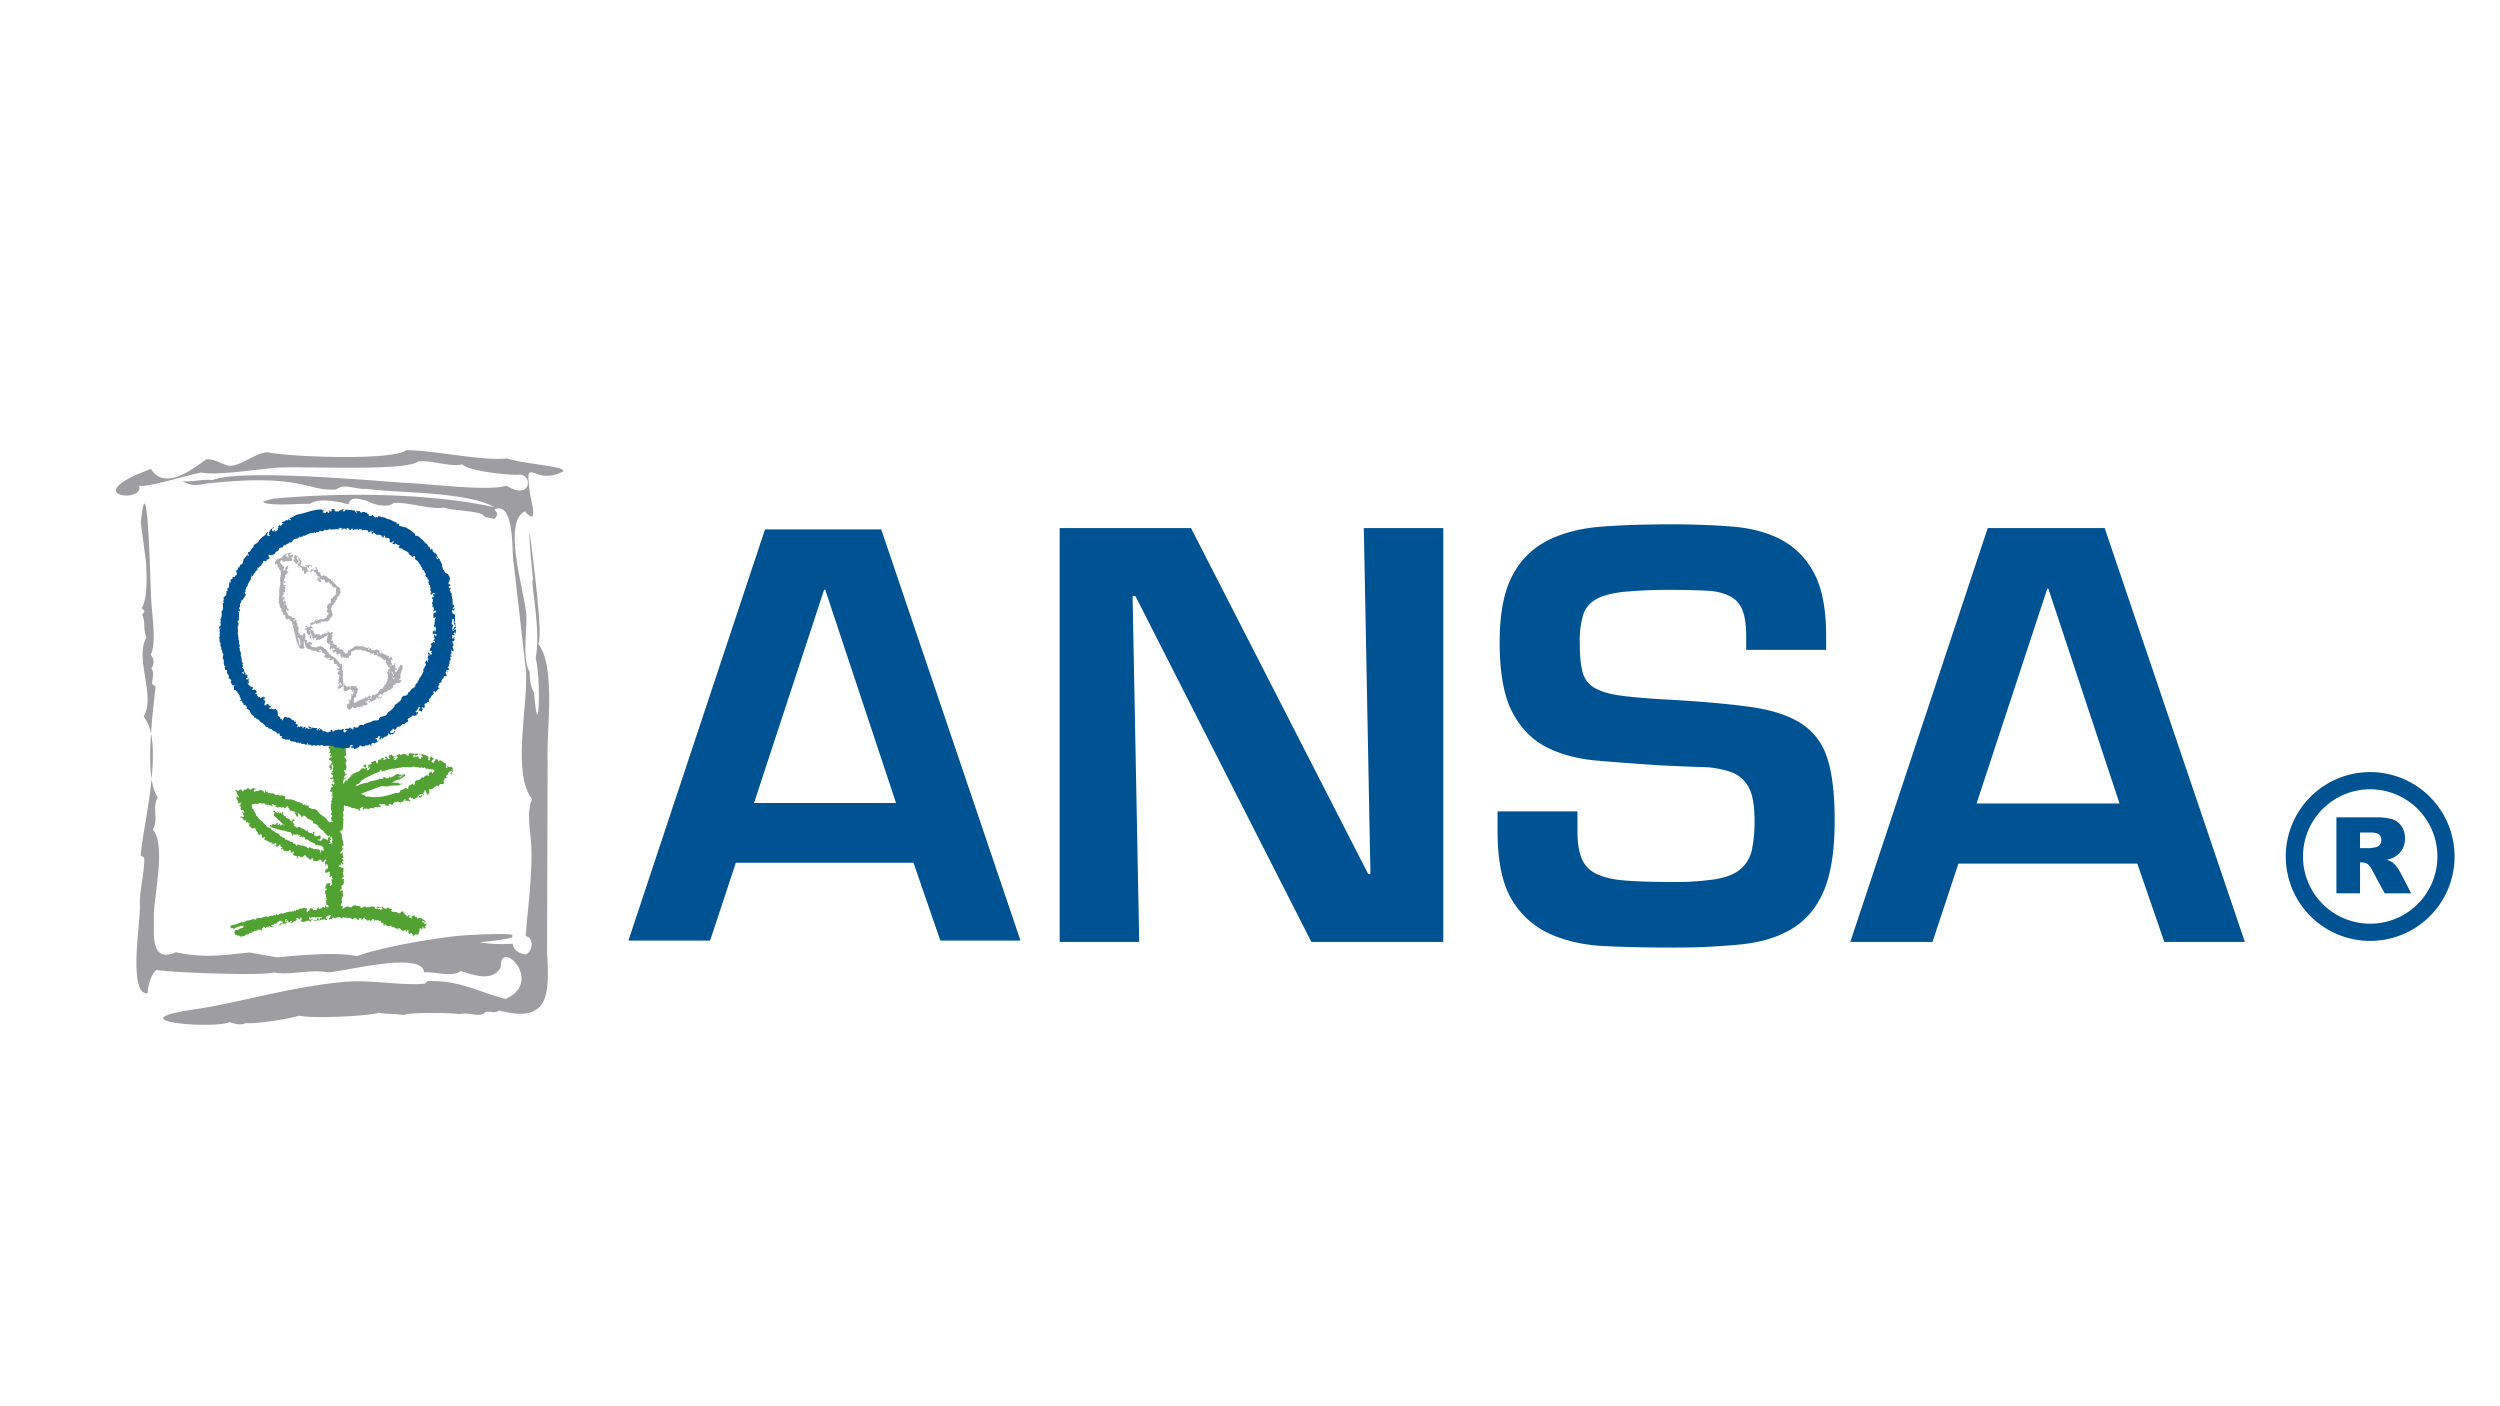 <svg id="Capa_1" data-name="Capa 1" xmlns="http://www.w3.org/2000/svg" viewBox="0 0 1366 768"><defs><style>.cls-1{fill:#52a233;}.cls-2{fill:#9e9da2;}.cls-3{fill:#005392;}.cls-4{fill:#adadb2;}</style></defs><title>Mesa de trabajo 1</title><path class="cls-1" d="M247.56,420.48c-.07-.22-.38-.5-.24-.7-.21-.07-.07-.28-.09-.45-.22-.52-.48.1-.82-.12-.14-.07-.12-.22-.12-.33-.29-.12-.38.23-.57.33-.26-.17-.86,0-.79-.57-.26.1-.67,0-.69.35l.12.12a.43.43,0,0,1-.12.67c-1.29-.64.21-1.91-.93-2.74-.39,0-.7-.55-1-.34-.34-.57-1.27-.86-1.72-1.39l-.46.46-.12-.1-.45.46-.24-.24c-.07-.22.12-.34.24-.46-.12-.19-.34-.19-.46-.33s0-.29.12-.36l-.23-.22c-.05-.12,0-.17.11-.24H239v.12c-.08.22-.39.39,0,.58l-.24.21c-.22-.14-.22-.38-.34-.57a1.39,1.39,0,0,0-.57.12c.26.31-.39.62.12.93-.17.22-.53,0-.7.22.05.16-.09.38.12.45l-.36.36c-.47,0-1,0-1.24-.45,0-.15-.05-.29.1-.36l.12.12v-.34c.16-.31.45-.76.93-.57,0-.29-.29-.58,0-.82-.77-.14-1-.78-1.72-1-.51.24.43.78-.36,1-1-.09.43.55.12,1-.12.22-.38.07-.58.12-1.07-.05-.16-1-.33-1.39l.09-.09a1,1,0,0,1-.21-.48,3.74,3.74,0,0,0-2.18-.91c-.93-.79-1.93-.33-3-.81-.17,1.15,1.41,0,1.84.69-.05.17.09.39-.12.46s-.24-.14-.36-.22-.12.15-.21.12c.11.29.5.31.69.58l.09-.12c.14,0,.29,0,.36.12s0,.26-.12.33c-.24-.12-.52.24-.81-.12v.12c-.17.48,0,1.41-.91,1-.29-.28-.12-.48,0-.79-.17,0-.38-.12-.45.09-.05-.21-.43-.45-.12-.66-.51-.41-.6.21-1,.33l-.24-.24c-.07.15-.22.12-.34.12s-.36-.26-.36-.45a.37.37,0,0,0-.09.57c-.19.43-.62.12-.82-.12l.13-.12-.36-.45.81-.79c.38.07.45.5.58.79.55-.22,1.28-.46,1.48-1-.65-.67-1.1.24-1.82-.24-.55.57-.93-.6-1.39.12a2.34,2.34,0,0,0-1.84-.12c-.29.55.12.93-.33,1.39-.07-.07-.17-.12-.12-.24-.17.05-.34-.26-.46,0a2.55,2.55,0,0,0-2.17-1c-.29.6-1.15.14-1.39.69-.38.15-.31-.31-.46-.45-.16,0-.33-.29-.45,0l-.12-.12-.23.24c-.06.09.07.14.11.21-.38.82-.83-.62-1.14.36a1.47,1.47,0,0,0,.91,1c-.08.05-.13.14-.22.12s-.43.09-.36.45c-.33.27-.43.86-1,.79,0-.07-.14-.12-.12-.21l-.09.12c-.07.14-.43.36-.58,0,.12-.36.51-.12.67-.36s-.21-.39-.33-.58c-.07.08-.12.17-.24.12l.12.12c.05.1-.05.15-.12.22s-.22-.14-.33-.22l.33-.36-.1-.09a1.13,1.13,0,0,1,1.25-.24c.36-.72-.46.05-.67-.33-.1.21-.31.07-.48.09-.31-.45-1.37-.43-1-1.15H214c0,.12-.08.17-.13.24-.57-.24-.61.87-1,0-.34,0-.31.39-.48.58.24.33,0,1.19.69,1-.28.51-.76.51-1.26.46l-.34-1c-.31.17-.45-.33-.69,0-.14-.12-.26-.33-.46-.33-.19.33.34.64.34,1l.36-.12c.14.08.12.22.12.36a1.87,1.87,0,0,1-1.84.67c.31-.16.48-.71.78-.91l-.57.12c-.43-.28.34-.36.12-.69-.12.79-1.15.36-1.6.81-.05.29.62.39.24.67l-.12-.09c-.63-.41-1.24.16-1.61.45.1.34-.21.72,0,1.15a1.51,1.51,0,0,1-.69.45,3.36,3.36,0,0,1-.45-1.38c-.76-.29-1.39.48-2.08.69-.22.07-.67,0-.58.36h.13c.07.17.33.31.23.57a3.47,3.47,0,0,1-1.84.46c-.17.55.36,1.34-.36,1.72.22,0,.31.21.48.33l.34-.57c.16.05.38-.1.45.12s-.33.39-.22.69c-.4.19-.33.74-.81.7a.67.67,0,0,1-.45-.12l-.12.12c.24.14.05.38,0,.57a.54.54,0,0,0-.24-.57c0-.11.14-.12.24-.12h.11c-.3-.25.06-.85-.23-1.27l-.22.24c-.14-.14-.31-.26-.23-.48.12-.07.16-.26.33-.22-.41-.5-.26-1.12-1-1.26-.26.45-.91.45-.91,1,.46.35,1.44.16,1.37,1-.12.36-.51.12-.67.36-1.53-1.07-2.09.86-3.11,1.48-.46.2-1.17.05-1.39.58-.5,0-.91.57-1.36.36-.22.09-.19.31-.36.45-.22-.36-.33.15-.57.12l.35.33c-.35.65-.38-.21-.69-.23a.74.74,0,0,0,0,.81,17.85,17.85,0,0,0-2.17,2l.21.21c.07.22-.09.34-.21.46-1.1-1.08-1.25.91-2,1.27l.13.12-.24.23c-.38-.28-.17-.83-.46-1.14.6-.08.22-1.41,1-.82l-.33-.24c0-.16-.24-.42,0-.57.31,0,.24.48.57.36.12-.31.57-.62.34-.93l-.8.48c-.21-.17-.07-.48-.11-.7.11-.38.31-.81.81-.81a.36.36,0,0,1,.1-.57c.06.07.14.16.23.11a.44.44,0,0,0,.34-.57c-.15,0-.36.1-.46-.12l-.11.12c-.22.07-.32-.09-.46-.24.57-.67-.58-.9-.34-1.6a2,2,0,0,1,.58-.45c.36.14.19.53.22.81.35.07.35-.15.47-.36-.14,0-.29,0-.36-.12s.17-.21.24-.33.1-.46-.12-.58a2.28,2.28,0,0,0,0-2,8.64,8.64,0,0,1-.23-1.63c1.2-.45.16-1.17.11-1.94-.07.15-.21.12-.33.12s-.17-.14-.12-.24c-.24-.36-.55-1.12,0-1.38.17.07.34.07.45.24a2.25,2.25,0,0,0,0-2c.48-.58-.4-1-.11-1.49l.11.12c.36-.45-.16-.86,0-1.38.63-.55.24-1.51.58-2.18,0-.42-.48-.62-.79-.69l.33-.34a2,2,0,0,0,.12-1.84,1.13,1.13,0,0,1,.15-.21,4.64,4.64,0,0,1-1.51-.22,21,21,0,0,0-3.59-.47c-.24-.24-.47-.72-.71-.72a34.72,34.72,0,0,0-5.2,0,2.11,2.11,0,0,0,.42.25l.11-.1c.2.22.53.07.79.1.41.33.22,1.05.24,1.38l.12.12-.12.12c.34.65.94-.14,1.15.57a1.68,1.68,0,0,1-.81.79c.14.41.05.89.24,1.27a.74.74,0,0,1,.81,0c.38.46-.41.7-.58,1-.57-.36-.26.6-.81.57l-.12-.12v.12c-.07.07-.12.17-.21.12-.19.62.28,1.1.45,1.49.12.07.33.35.46.12.21.45-.36.66-.46,1,.17,0,.22.17.33.24.1.72-.43-.07-.69.34a.93.93,0,0,1,.49.57.57.57,0,0,1,.56-.22c.08.12.27.17.22.34s-.12.16-.22.12v.33c-.14.29-.3,0-.47,0-.08.22.11.34.24.48l-.24.22c-.58,1.2.69-.38,1.05.45,0,.15,0,.29-.12.36s-.36.33-.46.12c-.47.36-1,.6-.81,1.36.62.07,1,.72,1.48.94.65.45-.19.67-.21,1-.12.18-.33.18-.46.33.05.07.15.14.1.24s-.31.62-.67.45c0,.17-.29.34,0,.46-.81.83.43.91.67,1.5a2.19,2.19,0,0,0-.57.79h.24l1-1c-.07-.18-.33-.31-.21-.57.24-.43-.55-1.25.21-1.48a.37.37,0,0,1,.58.09c.14.43-.43.38-.46.7,1.68.38-.86,1.43.58,2.08l-.7.57c-.26.21,0,.62.24.67,0,.86-.71-.17-1,.24l.34.24c-.24.88,1,.67,1,1.36a1.64,1.64,0,0,1-.34,1,2.6,2.6,0,0,1-1.39.11c-.19,1.08,1.25.34,1.73.7,1,.81-1,1.2-.58,2,.1,0,.17-.07.24-.12-.31-.19.08-.38.12-.57l.22.45.36-.57c.09-.05.14,0,.21.12s0,.26-.12.34l.12.11c0,.53.17,1.17-.33,1.49l-.24-.22c.14-.07.12-.21.12-.36-.1.05-.17-.05-.24-.1l-.1.1c-.21.07-.28-.12-.48-.1s-.33.34-.09.46a.73.73,0,0,1,.09.91c.2,0,.24-.15.36-.22l.22.22-.1.12.1.12c0,.43-.58.16-.58.57l-.33-.36.12-.1H181a.48.48,0,0,0,0,.68c-.6.31-.05.76-.24,1.15-.12,0-.26,0-.33-.1-.6.33.16.62.12,1,.28-.08.76.19.9-.24l.12.12c-.12.52.27,1.19.12,1.72-.09,0-.16-.05-.24-.12-.81.79.79.74.24,1.72-.07.21-.28.55-.57.46l.33.47c-.21.1-.07.39-.12.58-.71.38-.07,1.07-.09,1.6-1,.19,0,1-.58,1.48.63.58-.28,1.39.34,2,0,.6.55,1.22.12,1.72-.07-.14-.22-.12-.36-.12.77.4-.52,1,.36,1.27l.12-.12c.91.81-.69,1.55-.36,2.41.1,0,.17.06.24.13s.09.45-.12.57c.12.07.17.26.33.21,0-.09.08-.14.12-.21l.24.21c0,.17.27.34,0,.45s-.38.13-.45-.09c-.31.15-.79.12-.94.46-1-.24-1.36-1.32-2.05-2-.26-.56-1-.72-1.39-1.37-.81.29-.67-1-1.48-.69-.74-.72-1.29-1.51-2.08-2.18.15-.07.12-.21.12-.35-.48,0-.69-.67-1.27-.46-.5-.6-1-.07-1.72-.24-.36-.57-1.24-.38-1.72-.91,0-.16-.09-.38.12-.45-.36-.79-1.43-.36-2.05-.81l.21-.22c-.07,0-.29.43-.45.1l.11-.1c-.09-.26-.23-.26-.45-.36v.36c-.29.29-.5-.21-.81-.12-.27-1.15-1.77-.74-2.51-1.5-.53.76-.62-.41-1.06-.34-.86.21-.88-.84-1.72-.69-.55.43-1-.79-1.48-.22-.17,0-.38.1-.45-.11l-.12.11-.12-.11c-.26.33-.6-.17-.79,0-.19-.05-.48.09-.58-.12-.09.21-.31.07-.47.12-.12-.15-.48-.17-.34-.46.07-.07.12-.17.24-.12a.48.48,0,0,0-.36-.58l.36-.23c-.67-.62-1.65-.44-2.41-.79-.72.74-1.25-.41-2-.36v.12c-1.06.71-1.51-.7-2.51-.81-.36.35-.77-.17-1.06,0-.57-.27-1.72.16-1.72-.79-.45-.38-1.05.26-1.36-.12l.69-.58c-.29.12-.4-.21-.69-.11l-.24.81c0,.21.45.35.12.57l-.24-.24c-.17-.05-.22.17-.33.24l-.12-.12c.54-.69-.46-.74-.7-1.26-.67.26-1.36-1-1.72.11-.07-.05-.12-.16-.21-.11v.23c-.12.22-.34,0-.46-.12-.36.74-1-.16-1.38.46-.25.14-.77.28-.91-.12s.24-.81.57-1.15c.12,0,.27,0,.34.12a4,4,0,0,0,.57-.69l-.12-.1c-.16,0-.22.14-.33.21s-.37.36-.46.13c-.14.14-.43,0-.57-.13a1.28,1.28,0,0,0-1.51.7c-.12,0-.26,0-.33-.12l-.12.12c-.7.31-.41-.48-.81-.7l-.1.13-.12-.13-.12.13c-.72-.6-.81.55-1.27.69l-.12-.12c-.19-.07-.28.12-.45.12-.65-.41-.55.6-1,.79a.36.36,0,0,1-.57-.1c0-.14,0-.29.12-.35-.31-.12-.56-.75-.94-.34-.07-.14-.21-.12-.33-.12-.31.67-1.12.55-1.6,1-.41-.43.5-.31.33-.79-.57-.14-.74.74-1.27.1.05.12,0,.16-.09.23s.14.12.09.24c.56-.05.51.58.94.79l-.12.12c-.08.21.09.34.24.45l-.36.36c.93-.07.5,1,1.27,1.25-.17.26,0,.76-.34.81-.07-.26-.34-.6-.24-.81-.12,0-.26,0-.33-.1-.17.1-.27.34-.48.34a2.16,2.16,0,0,1,.12,1.27l.57.33c-.05.74.65,1.31.24,2.08.79.21,1.29-.93,1.94-.36-.12.07-.34.36-.46.11l-.21.34c.62.77-.67.6-.48,1.27.07.07.14.17.24.12-.05-.1,0-.17.12-.24.36.29.21.77.57,1.05-.12.17-.48.29-.36.58.36.14.41.71.7.9-.05-.16.17-.23.24-.33a.76.76,0,0,1,.79.33c-.1.58.69,1,.23,1.48-.23-.57-1.07-.23-.91-.9l-.35.33c-.05.44.45.07.57.36-.07.79.69,1.25.58,2.06-.63.69-1.22-.34-1.85,0a1.14,1.14,0,0,0,.12.69l.58-.12c.07.12.29.17.24.36.69.31,1.14,2.1,2.05.79.57.4-.57,1,0,1.39.19-.05.46.09.57-.12.22.33.37-.17.58-.12l.24,1c.36,0,.72-.42,1,0-.12.36-.53.13-.7.36-.28,1.24,1.37,1.58,1.61,2.42.55-.29,1.71-.48,2.08.09-.05.24.09.55-.12.7a9.8,9.8,0,0,1,1.26,1.38c-.59.82.62.82.91,1.27.22-.57.74-.17,1.15-.12.33.33,0,1,.12,1.48h.33c.55.57,1-.62,1.39,0,.19.57-.48.48-.69.82.81.76,2,.69,2.75,1.6.28.24,1-.05.93.58.21.07.33.33.57.12,0-.17.1-.39-.12-.46l.24-.24.22.24c-.15.46.26,1,.57,1.36.43-.21,0-.81.46-1,.07.12.28.16.23.33h.46l-.12-.1a.55.55,0,0,1,.57-.23c-.12.47.48,1.21-.21,1.47-.29-.11-.15-.4-.36-.57l-.21.24c-.08.17-.25.43,0,.58.47-.77.69.47,1.26.24.5.45.31-.36.67-.49.12,0,.17.08.24.13l.33-.34-.09-.12c-.05-.16.14-.24.22-.33l.23.21c.1,0,.15,0,.22-.12.36.19-.17.34,0,.57.12.58.52.72,1.05.82,0,.12,0,.26-.12.33s-.45.27-.57.12v.24c.19.21.29.7.57.7v-.36c.12-.13.24-.29.46-.22s.07.46.11.67c.34.14.65.69,1,.36a1.69,1.69,0,0,0,1,.33c.22-.59.62.17,1,0a1.55,1.55,0,0,0,.48-.69.37.37,0,0,1,.57.12c.17.36.22,1.22-.48,1,0,.13.07.18.12.25l.12-.12a1.07,1.07,0,0,1,.69.12c.29-.07.87.19.92-.25-.15,0-.36.13-.46-.09l.57-.24c.84.7-.28,1.2-.24,2,.36.17.15-.31.48-.23.43.79,1.32.74,2.06,1l-.46.46c0,.28.46.4.7.57,0-.12,0-.26-.12-.33.05-.24.4-.46.12-.7.24-.26.64-.14.91-.33.28.28,0,.4.12.79.59.12,1.14-.74,1.48.12a4.17,4.17,0,0,1,1.15-1.27c.24.41.45-.26.69.12.07.21-.12.29-.12.46.81-.05.57.83,1.27.93.26.07.76.26.57.69.12,0,.26,0,.34-.12a.9.9,0,0,0,.93.34c.26-.2-.1-.67.33-.79.26,0,.55-.08.7.21s-.24.38-.34.58c.41,1,1.39.52,2.29.81.44,0,.75-.58,1.15-.24.38,0,.26-.48.46-.7a2.6,2.6,0,0,1,.9.48c-.19.39.32.5.36.79.36,0,.72.46,1,0-.07-.07-.16-.12-.12-.22.2-.11.29-.47.58-.35,0-.12,0-.27-.13-.34l.37-.36c.07.13.26.2.21.36.07-.14.22-.12.36-.12s.14.12.1.24-.2.5-.58.46l.12.11c-.67.65,0,1.27.12,1.94-.62.36.17.69.24,1l.1-.09c-.65-.36.35-.65-.1-1.06.72-1.17.41.74,1.15.58-.27.62,0,1-.24,1.62-.38.12-.69-.26-.91-.12a.6.6,0,0,1,.22.58c-.22.33-.34-.17-.58-.12,0,.19-.41.38-.12.57l.12-.12c.36.48-.48.74-.33,1.27.4.36.71-.07,1.14.24l.34-.36c.5.29.64-.81,1-.12a4.69,4.69,0,0,1,.24,1.51l.12.11-.12.1c.12.36-.39.48-.46.57l.33.36c.53.2.77-.31,1.15-.45.34.43,0,1.15.58,1.48.07.22-.1.33-.22.46-.07-.15-.21-.13-.36-.13-.38.56.29,1.08-.12,1.63.17.22.15.62.48.67a3.37,3.37,0,0,1-.93,1.27c-1.08-.08.1-.77-.12-1.27h-.33c-.13-.12-.32-.24-.24-.45a1.89,1.89,0,0,1-1.82.36l.22.21c-.08.48,0,1.12-.58,1.27.5.5-.58.93.12,1.39.12,0,.26,0,.34-.13.07.27.33.46.24.79-.34.29-.82.43-1,.7a4.87,4.87,0,0,1,.21,1.6c.07.07.17.14.12.24.77-.29,0,1,.24.91a1.25,1.25,0,0,0-.24.69c.19,0,.46-.09.58.12a.6.6,0,0,1-.22.58c-.12,0-.17-.05-.24-.12l-.24.23.24.22c.17,0,.34.29.46,0,1.1,1-.67,0-.58.81,1.22,0-.48.93.58,1.15-.58.24.19.62-.22.91.24.62.6,0,.91.23.12.37.76.82.24,1.16-.27.33-.58-.2-.81.12-.32-.27-.34-.66-.58-.94l-.57.48c.12.12.31.24.24.46-.41.57-.84-.32-1.15-.37l-.12.12-.12-.12a.85.85,0,0,0-.12.7c-.48.43-1.15.39-1.72.57-.51-.14-.48-.67-.22-1-.07-.15-.21-.13-.36-.13.07.73-1.05,1.1-.57,1.51-.29.07-.69.31-.91.22l-.12.12c-.09.05-.16-.05-.24-.12-.24.31-.57-.6-.79,0-.07-.12-.35-.34-.11-.46l-.12-.12.12-.12c0-.09-.05-.14-.12-.21.09-.43.74,0,.57-.57-.57,0-.34.45-.79.69-.24.26-.53-.05-.69-.24-.53,0-.74.31-1,.69.26.79-.84.7-.81,1.36a.5.5,0,0,1-.7,0v-1l-.12-.12c1.41-.82-.64-.46-.45-1.36l-.33.57c-.27,0-.17-.27-.36-.36a4.9,4.9,0,0,0-1.48.57,2,2,0,0,0-1.39,0c0,.12.07.17.12.24l-.34.46-.12-.12c-.09-.58-.43-.07-.81-.22-.43.12-.53.62-.79.91-.21.07-.33-.09-.46-.21l.1-.12-.34-.12c-.11.29-.16.69-.57.69-.45-.57-.59.24-1.14.12-.89-.65-1.77.74-2.64.09-.26.7-.95.77-1.62.7-.6.76-1.46-.7-1.72.45-.55-.21-1.1,1-1.72.24l.12-.12c-.79-.62-.27.6-.91.69l-.12-.11c-.45-.63-.91.16-1.39.24-.79-.2-1.6.28-2.39.45-.41.31-1-.08-1.27,0-.57-.26-1.15.5-1.72.24,0,.19-.24.28-.36.45-1.41.34-3-.31-3.77,1a.52.52,0,0,1-.7-.45c-.26.19-.67.07-.91.33-.21-.33-.35.17-.57.12-.52.39-1.24.19-1.72.45-1.31-.14-2,1.18-3.33,1-.42-.38-1.09.24-1.5.36a15,15,0,0,1-2.75,1c-.77-.15-1.51.37-2.29.68.31.48.23,1.22.57,1.6v-.33c.62-.72,1.1.38,1.72.33v-.24c.07-.14.21-.09.33-.09.2-.5.79-.48,1.27-.48.05-.14-.09-.36.12-.45s.17.07.24.12c.24-.2.62-.1.91-.24.55-.86,1.53.31,2.06-.57.14.06.12.21.12.35a1.32,1.32,0,0,1-1,1.15c-.27-.14-.77.24-1,.12l-.57.57c-.75.53-1.63-.21-2.18.79l-.12-.12a2.28,2.28,0,0,0,.69,2.54c.12-.17.29-.17.46-.24.14.76.79.28,1.26.36.08.12.27.16.22.33h.36c.53.17-.07.6.21.82.58-1.23,2.49-.32,2.75-1.72.53.49.79-.51,1.27.11.38-.47.74-.47.94-1.05.11,0,.25,0,.33.12.21.6.67-.12,1-.12,0-.33-.36-.1-.46-.33s.05-.17.12-.24c.6.41,1.07-.22,1.6-.34s1.29-.55,1.48,0a.35.35,0,0,0,.12-.57c.24-.6.63.19.94-.24l.09.12.12-.12c.36.19.93.05,1,.57l.12-.09.12.09.12-.09a.72.72,0,0,0,0-.82c.07-.48.6-.4.91-.56,0-.3-.63-.42-.22-.7.07.07.12.16.22.12.33-.39.57.19.81.33.67,1.22.19-.79,1.15-.33a.25.25,0,0,1,.33.33c.48,0,.46-.79.93-.91.27.17.29.46.46.69l1.94-.35c-.29-1-.91.47-1.37-.34.22-.17,0-.55.34-.69.23.29.64.14.93.36a.82.82,0,0,0,.1-.7c.09-.21.31-.06.47-.11s.15.11.1.23l.93-.47c.17.07.43.24.58,0-.89-1.13.95-.5,1.14-1.49.55,0,.58.68,1,.91.48-.45-.38-.36-.33-.78.28-.25.59.2.91.33.19.53-.29.79-.46,1.15-.17-.12-.45-.27-.57-.12l-.12-.1c-.55,0,.12.48-.24.67-.19.07-.29-.12-.45-.1.21.29-.08.65.11.91.48-.52,1.29-.76,1.49-1.48.43.84,1.21-.21,1.72.45l-.34.22c0,.14,0,.29.12.36l.12-.11a.83.83,0,0,0,.1-.7c.28-.07.55-.51.81-.22-.05-.12,0-.17.12-.24l-.12-.12.12-.12h-.24c-.93.58-.26-.66-.91-1a1.11,1.11,0,0,1,1-.78c.33.43-.72.54-.34,1.15,0,.16.17.25.34.21-.12-.29.24-.38.33-.58.17.12.48.07.48.37l-.35.33c.31.41.93.11,1.26.45a1.57,1.57,0,0,1,.58-.9c.4-.15.26.35.57.45-.09.5-.84-.05-.69.57.28.39.52-.26.81.12,0-.21.21-.31.34-.45.07.14.21.09.35.09-.14-1,.62-.38,1-1,.07.12.26.17.21.37h.24c.05-.3-.14-.68.24-.82.07.05.12.17.22.12v-.24c-.17.05-.22-.14-.34-.21l.12-.12c0-.1-.07-.17-.12-.24a.53.53,0,0,1,.58-.22c.21.34,1.05.19.57.79.1,0,.14.07.22.12a.62.62,0,0,1,.57-.24c.12-.14.26-.43.12-.57s.17-.22.24-.34.36.26.57.34c-.07.07-.14.16-.24.12.65.6-.21.86-.21,1.39.36.52,1,.37,1.48.56.39-.07.84-.33,1.15-.23l.12-.13.12.13c.26-.55.83-.36,1.24-.58.07.07.17.15.12.25.69-.37.53.64,1.15.45,0-.41.62-.63.24-1,.12-.14.24-.31.45-.24.05.07.17.14.12.24.12,0,.26,0,.34-.12l-.22-.24c-.31-.26-.69,0-.93.24-.55.17-.67-.24-.91-.57,0-.17.26-.34,0-.46l.33-.35c.39,0,.46.4.58.57.24-.1.45-.74.93-.57.45.35,1.22-.58,1.48.23.12,0,.27,0,.34-.12l.24.24c.31-.5,1-.31,1.38-.35l.1.11.12-.11.12.11c.52.1,1.24-.62,1.48.12-.12.41-.67.17-.79.24v.1c-.65.22-.19.93-.81,1.14-.53-.19.09-.45-.12-.78s-.6-.46-1-.36c.22.36-.41.62.12.81-.34.43-.86-.09-1.15.57l-.12-.12-.12.12c-.07-.05-.11-.16-.21-.12-.19-.24-.5,0-.58.12.2.41.7.17,1,.25s.7-.77,1-.12l.57-.58.46.45.12-.12.12.12c.31-.62,1.12-.05,1.38-.81.29,0,.39.43.67.48,0-.93.77-.05,1.15-.48.26.69,1,.29,1.39.24-.67-.09-.77-.91-1-1.27a1.69,1.69,0,0,1,1-.9c.31.4.52,0,.81-.24.34.07.81-.2,1,.24,0,.19-.24.28-.36.45,0,.62-.52.65-.91,1,.36.14.12.52.34.69l.36-.24c.28-.33.55.19.9,0s.17-.65.58-.91c.09-.05.17.05.24.12l.12-.12.09.12.12-.12c.17-.05.24.17.36.24-.14.12-.26.29-.48.22v.24c.41,0,.58-.51.94-.58.54,1.05.57-.52,1.26-.24.29.38.74-.14,1.15-.21.55.17.57.93,1.24.79s.12-.65.58-.79c.21,0,.31.21.48.33l.09-.12.12.12c.41.08.88.41,1-.23.28.26.33.61.81.47.48-.36,1.15.17,1.84,0a3.38,3.38,0,0,0,1,.79c.12-.07.17-.26.33-.21l-.09-.12c0-.1,0-.17.09-.24.2,0,.24.17.36.24l.7-.58c.28.24.31.6.79.46.31.21.38.52.57.81.14-.29.31,0,.45,0s.07-.41.13-.57.33-.44.56-.48.13.22.13.36l.57-.46.24.22-.12.12c-.07.24-.43.52,0,.69l.12-.12c.5-.24.38.39.57.57l.22-.24c-.19-.09-.19-.31-.34-.45a.53.53,0,0,1,.57-.21.8.8,0,0,1,.34-.82c.22,0,.31.24.46.34-.32.79.69.36.93.81l-.12.12.69.45c.43,0,.79-.33,1-.57a3.72,3.72,0,0,1,.81,1.15c.08-.25.31-.39.22-.7a1.12,1.12,0,0,1,1.26-.69c.46.15.08.63.34.81l.12-.12.12.12.46-.45c.16,0,.23.14.35.21l-.12.12.12.12.57-.45c.15.29.44.21.68.21.28.7,1.34,0,1.62.93l-.12.13a.51.51,0,0,0,0,.65.32.32,0,0,1,0-.08c.36-.52.46.22.91,0,0-.19.17-.24.24-.36l.21.24c-.07.05-.12.14-.21.12-.24.53.43.81.12,1.25.31.38.5,0,.91.11v-.21l-.12.1c-.43-.05-.29-.46-.12-.68.4,0,.69.53.93.68l.12-.1c.26.21.48.58.79.67.31-.79.86,0,1.27-.57.16.19.43.33.45.57a.6.6,0,0,1,.58.24.54.54,0,0,0,.69,0c.62.16,1.17,1.27,1.84.69l.45.58a.76.76,0,0,0,.82,0c-.19-.17-.58-.15-.58-.46l.22-.23c1.14.11,1.55,1.66,2.65,1.59.31-.76,1,.27,1.25-.57l.11.12c.24.26.22.6-.11.69.24,1,.4-.45.93-.24,0-.14.09-.36-.12-.45.16-.43.62-.12.81.12l-.12.12a1.76,1.76,0,0,0,.33,1.82c.48,0,.87-.38,1.15-.58.63.15.5,1.1,1.27,1.15-.12.28-.41.14-.58.36l.82.58.09-.13a.93.93,0,0,1-.21-.45c.5-.17.62-.57,1.15-.69.05.07.14.12.12.23.38-.33,1.12.22,1.36-.47.1-1.08.93-1.68.36-2.75.24-.22.6-.22.91-.34a.61.61,0,0,1,.24.58h.33c.36-.31.29-.61.24-1a.7.7,0,0,1,.45-.23c.1.31.58.59.22.9.43.22.55-.31.94-.57l.11.12c.1.05.14-.05.22-.12l-.58-.66a1.07,1.07,0,0,1,.69-.38l-.11-.1c.38-.25.19-.75.24-1.15-.57-.74-.36.47-.82.47l-.21-.23c-.29-.24,0-.58.09-.82-.09.05-.14,0-.21-.09-.38.28-.77-.07-1.15-.13a.55.55,0,0,1,.22-.56c.47-.15.52.2.81.45s.45-.33.7,0l.21-.25c0-.16-.15-.2-.21-.33-.17,0-.34-.26-.46,0l-.24-.45a1.11,1.11,0,0,0-.81-.24,7.06,7.06,0,0,0-.67-.79c-.17,0-.34-.29-.48,0-.62-.47-1,.34-1.6.34-.08-.2-.34-.32-.22-.58-.31-.86-.79.19-1.27-.45-.07-.22.1-.33.22-.46-.12-.35-.5-.11-.67-.35v.11c-.22.08-.41.39-.57,0l-1.06.92c.24.18.65.21.7.57-.5.24-.91-.39-1.48-.34-.58-.38.33-.83,0-1.26-.72-.36-.84.59-1.51.69-.07-.24-.33-.58-.1-.81-.59.28-.59-.51-1.05-.22-.29-.36.12-1-.33-1.26,0,.26-.27.16-.34.33-.38-.17-.07-.36,0-.58l.1.12c.07-.07.16-.12.12-.21a3.15,3.15,0,0,0-1.84.09l.11.12a.57.57,0,0,1-.21.58c-1.32.31-2.17-1.2-3.35-.58-.35-.5-1.12.05-1.48-.45-.24-.26-.12-.88.33-.81-.19-1-1.67-.17-1.93-1.25-.79-.23-.72.79-1.51.58-1.5.36-.93-1.31-2.39-1.06,0,.55.34.65.67,1.06-.19.54-.93.28-1.24.79-.19-.29-.55-.67-.24-1h-.12c-.1.4-.53.45-.79.69-.6-.5.31-.64.33-1.14.27.33.67.06.91.21,0,.07-.14.15-.09.24h.21v-.7c-.14.05-.36-.09-.45.13l-.12-.13c-.12,0-.26,0-.34.13-.23-.06-.45-.41-.69-.13a.93.93,0,0,0-.45-.21c-.15.12-.32.24-.24.46s.31.06.45.11.31.25.24.46a2.18,2.18,0,0,1-1.84-.12c1.17-.84-.79-.36-.79-1.15l-.12.12c-.38,0-.86.5-1.15,0l-.35.46-.1-.13-.12.13-.12-.13v.13h-1.72l-.12.12c-.26-.15-.15-.43-.33-.58-.41-.19-.55.29-.82.46-.12,0-.26,0-.34-.13l-.35.36c-.38.06-.89.22-1.24,0l.09-.57c-.29-.07-.5.28-.67-.12l.1-.12c0-.1-.05-.17-.1-.24-.71.57-1.55,0-2.2-.34l-.21.34c-.31.13-.51-.14-.7-.34l-.33.34.09.13-.21.23c-.62-.23-.46.67-1,.58-.43-.25-1.27.06-1.27-.7,0,.17.1.38-.12.45s-.16,0-.23-.12-.1-.35.11-.44c0-.08-.14-.13-.11-.22-.48.16-.15.69-.58.91-.57-1-.64.48-1.36.12,0,.5-.74.37-.82.9-.21-.14-.21-.38-.33-.57.53-.33-.07-.72.22-1.14-.38-.44-.74.56-1-.22-.12-.17-.26-.46-.12-.58,1.05-.69.41-2,.57-3,.43-.45-.36-1,.24-1.38.17.07.34.07.45.24.32-.67,0-1.06-.33-1.6.07-.08.12-.17.22-.12V488c-.51-.55.52-.86,0-1.39-.15,0-.32-.26-.46,0-.62-.52-.24.53-.79.46-.21-.19-.07-.53-.11-.79,0-.46.52-.34.78-.24.17-.29-.26-.33-.21-.57.57-.39-.24-.75,0-1.27.14-.28.6-.86.9-.63v0c.08-.07.15-.17.24-.12l-.11-.12.11-.12c-.24-.38.41-.69.34-1.15s-.58-.59-.21-.9c0-.39.45-.8-.13-1.06l-.24.24-.11-.12-.1.12c-.22.07-.34-.1-.48-.24s.17-.21.24-.33l.12.12c0-.6.79-.74,1-1.15-.26.1-.38-.17-.57-.24l.24-.22c-.65-.54-.08-1.14-.58-1.72.12-.28.41-.14.58-.35-.48-.65.45-1.44-.37-1.94a3.92,3.92,0,0,0-.9-.24l-.57-.45-.13.12a.71.71,0,0,1-.81-.48l.36-.46c.22-.07.33.1.45.24.46-.33.53-1,.82-1.5.31.23.14.86.67.81.11-.31.48-.53.35-.91h-.11a.71.71,0,0,1-.7-.81c.24-.19.57-.19.81-.34-.28-.4,0-.64-.24-1.05.05.12,0,.17-.11.24-.36.14-.29-.31-.46-.45.24-.05.46-.43.7-.12.24-.77-.41-1.46-.34-2.3.26-.24,0-.62-.24-.69-.4.09-.45.53-.69.81l-.33-.46c-.15-.45.33-.64.33-1.05,1,0,.43-1.38,1.51-1.15.14-.54-.5-.16-.7-.45.15-.07.12-.21.12-.33h-.12c-.86-.6.57-1,.7-1.6-.34-1.13-.22-2.42-1.06-3.35.14-.12.26-.29.48-.22v-.24c-.64-.31-.24-1.22-.36-1.6-.09.05-.14-.05-.21-.12s0-.26.09-.34l-.33-.35c-.15-.31-.24-.88.12-1.15l-.57.36c0,.15.09.36-.13.46l-.23-.24c0-.58.83-.87.81-1.49.19.2.45.39.33.7.74-.08-.14-.6.48-.81.08-.39.38-.85-.12-1l.46-.25a3.81,3.81,0,0,0-.24-1.36c.48-.62.07-1.74.35-2.29.13-.45-.24-1.15-.11-1.6-.17,0-.24-.17-.34-.24-.14-.48.41-.24.58-.46-.29-.43.09-1.14-.37-1.51a.69.69,0,0,1,0-.78c.08-.14.37-.36.13-.46l.45-.57a1.43,1.43,0,0,0-.21-.93c.28-.5-.13-1.29.33-1.72.43-.15.62.29.91.45l.12-.1.12.1c.12-.21.38-.07.57-.1a2.31,2.31,0,0,0,1.15.34c.33.24.91.17,1,.69l.12-.12c.05.08.16.12.11.24.29.17.46-.35.7,0,.43-.47.74.39,1.15,0,.33.67,1.24.19,1.48.91v-.24c.07-.14.21-.09.33-.09-.09.6.63.67.94,1,0-.2-.1-.46.12-.58,0-.48-.58-.52-.7-.81.58.17,1-.57,1.61-.79a.65.65,0,0,1,.81,0c-.43.24-.36.62-.7,1a.71.71,0,0,1,.57.57l.46-.81c.84.26,1.75-.07,2.42.45.43-.16.93-1.07,1.6-.57.38-.36,1,.12,1.48.12.31-.19-.07-.38-.09-.57.43-.41,1.14-.2,1.6,0,.31-.34.43,0,.79,0l-.1-.12c0-.13-.05-.27.1-.34a1.76,1.76,0,0,0,1.26.34c-.36-.49.24-.79-.33-1.15L208,440a.59.59,0,0,1-.91-.34l.1-.12c.5,0,1-.47,1.38.12.24-.5,1,.05,1.15-.45a1.48,1.48,0,0,1,.91.57c-.21.07-.07.29-.1.46.65-.36,1.22.11,1.73.45-.08-.43.11-.74.09-1.15.6-.58,1.22.1,1.84.12.26.05.67-.07.58-.36a1.85,1.85,0,0,1,1.26-1.14c.53.71.86-.38,1.39-.34.07.12.26.17.22.34.3.22.9.06,1.14.12l.24.23a1,1,0,0,0-.45.79c.69-.35.38-1,1.14-1.24l.22.45c-.12-.3.17-.5.36-.69s.14.05.21.12c.39-.31-.26-.62.13-.93.37,0,.88-.55,1.14.12-.1.6-.38-.15-.69,0,0,.14,0,.29-.12.36.4.29.76-.07,1.15-.13.3.61.76.06,1.14.23l.12-.1c.17.26.46.29.69.45.05-.19-.09-.45.13-.58-.29-.23-.72-.28-.82-.68l.12-.13-.12-.11c-.43-.67.6-.41.82-.8.42.07.42.63.57.8-.15-.29.21-.39.33-.58.67-.15.53.62.82.94.19-.44.88,0,.9-.58.82.43.6-.81,1.39-.45l-.12-.13c.89-.16-.31-.83.34-1.14.81.26.07.93.47,1.48a1.77,1.77,0,0,1,.91-.34c.31.13.48-.16.7-.35l.12.12.09-.7c.1-.26-.12-.14-.21-.33l-.12.12-.12-.12c.19.41-.29.55-.46.81-.12-.36-.52-.12-.69-.36-.22-.62.43-.69.69-1a.67.67,0,0,0,.91-.12c.19.46.84.58,1.15.58-.29-.29-.17-.69-.67-.69-.07-.2.12-.29.1-.46.23-.07.52-.36.69-.21l.12-.36c-.17-.12-.48,0-.46-.34l.22-.23a.58.58,0,0,1,.81,0c0,.16.1.38-.12.45l.12.12-.12.12c.44.6,1.51,1,.94,2h.09c0-.34.41-.32.57-.48-.33-.31.15-.6.24-.91l.12.12.12-.12c0-.26-.07-.53-.36-.57l.46-.24-.46-.57.24-.22c.17-.05.22.14.34.22.14-.46-.48-.29-.46-.68l.24-.23c.26.4,1,.16,1.25.23l-.1-.12c1.08-.28,1.86-1.24,2.87-1.72.43-.4.89.19,1,.46.33-.29-.2-.74.45-1,.51-1,1.82.07,2.54-.93l-.12-.1c-.07-.21.12-.29.12-.47-.89-.65.52-.89.21-1.73.38-.57,1.2-.38,1.51-.9l.09.11c.15-.07.12-.22.12-.35h-.21c0,.19-.17.24-.24.35-.19-.22-.45-.38-.34-.69.08-.05.13-.17.22-.12-.5-.84,1.07-.36.69-1.15l.24-.21c0-1.15,1.1-1,1.82-1.51.78.43-.5.72,0,1.15-.15.23-.72,0-.58.45.41.43.65-.29,1.06-.22L247,422C248.11,421.7,246.58,420.81,247.56,420.48Zm-66.23,39,.36,1.16c-.43.24-.09.9-.57,1,0-.28.5-.67,0-.9-.24.16-.65.12-.69.44l-.13-.11c-.11-.08-.76.19-.78-.21a6.84,6.84,0,0,0,1.24-.46,2.76,2.76,0,0,1-.57-1.15c.24-.33.62-.31.93-.48-.86-.09-.6-2-1.72-1.24,0,.45-.46.93-.36,1.48l-.33.34c.38-.58-.53-.65-.82-.91h-.57c.14-.29-.22-.38-.34-.58-1,.15-1.27,2.33-2.41,1.27a.81.81,0,0,1-.91-.12v-.45a1.21,1.21,0,0,0,.91.21c.36-.21.81-.43.45-.91a.19.19,0,0,0,.24-.23c.19-.51-.31-.72-.33-1.16l-.58.12c0-.09-.07-.13-.12-.21a2.12,2.12,0,0,1-.45.58,1.07,1.07,0,0,0-.81-.24c-.17.12-.17.3-.24.45l-.22-.45c-.33-.2-.4.55-.69.12a.72.72,0,0,1,.24-.46c-.1-.21-.31-.07-.48-.12,0-.24.12-.53-.1-.69h-.12c0-.1,0-.17.12-.24s.27,0,.34.11c.22-.07.07-.28.12-.44l-.12-.13c-.07.08-.12.17-.24.13v-.24l.12.11.24-.21c-.36,0-.77-.52-1,0,0,.15.1.36-.12.45l.34.46c-.32,0-.77.07-.79-.34-.41-.42-.91.39-1.15-.36l-.48.24c.22-.62-1-.76-.45-1.38-.07-.15-.22-.12-.34-.12l-.24.24c.21.09.07.31.12.46-1-.63-1.89-1.75-3.2-1.73a1.53,1.53,0,0,0-1.84-.57,1.26,1.26,0,0,1-.7.24c-.24-.3-.52-.53-.91-.24-.19-.48.7-.34.22-.8-.22.1-.55.39-.79.1-.14-.07-.12-.21-.12-.33.15-.24.55-.36.45-.69-.45-.17-.52-.63-1-.7-.17-.41.34-.67,0-1a1.26,1.26,0,0,0,1.14-.33c0-.21-.23-.31-.35-.45-1.37-.79-.58,1.45-1.94.66-.38-.21-.14-1-.81-.79a2,2,0,0,0-.46-.57,1,1,0,0,1-1-.24l-.11.12c-.51-.24,0-.91-.46-1.15-.76.58-1-.66-1.38-.9v-.25c.16.05.23-.17.35-.24,0-.45-.47-.43-.47-.9-.22-.07-.32.1-.46.24a1,1,0,0,1,.24.79l-.12.11c-.5,0-.36-1.14-1-.57-.16.12-.26.33-.45.33-.48-.16-.19-.73-.69-.78-.29.19.09.84-.46.69s-.33-.83-.93-.57c-.43-.26-.29-.91-.91-.93l-.45.45c.28.5,1,.41,1,1.05-.75-.12-.46.84-.7,1.24,1.24.77,2.27,2.3,3.44,3,.43.87,1.29.93,1.61,1.85.35-.12.26.36.57.33l.12-.1c0,.15.26.31,0,.46-.29,0-.34-.62-.69-.24-.05-.14.09-.36-.12-.45a1,1,0,0,0-.79.23c.21.08.07.29.12.46h-.36c0-.1-.05-.17-.12-.24H153c-.07-.22.1-.34.22-.45-.14-.29-.43-.22-.67-.25l-.36.58-.33-.33-.36.33-.34-.33c.1.05.17-.05.24-.12l.22.23c.28-.14.21-.42.24-.69-.36-.69-.56.33-1,0-.36.29-.22.89-.82.81l-.45-.48-.12.13c-.12-.22-.38-.08-.57-.13s-.17.15-.12.25l.12.11c-.31,1.22-1.7-.59-1.27.91,1,.94,2,.7,3,1.39.76-.36,1.17,1,1.72.21h.24c.09.77,1.07.48,1.6.7a6.48,6.48,0,0,1,2.87.69c.69.27,1.77-.16,2.06.81a4,4,0,0,1,.45,1.49c.48-.15.5-.67.7-1,.57,0,1,.53,1.5.34l.09.12c.44-.09.05-.67.58-.46s.09,1.08.69.58H163v-.12h.12c-.05.1.07.17.12.24l.12-.12c.07,0,.12.15.22.12l.12-.12.12.12.12-.12c0,.1,0,.15.11.21h.1c0,.44-.43.1-.57.37.21.72.93.07,1.39.12v-.12h.11c0,.16-.16.21-.24.33.46.93.82-.43,1.39.12.91.22,0,1.91,1.27,1.27l.09.12c.72-.39.89.57,1.51.78,1,.82,2.29.8,3.2,1.72l-.12.12c.19.34.55.32.82.46.12-.14.33-.14.45-.33.31.07.51.5.81.57l.12-.12c.19,0,.74-.1,1,.12s.65.26.91.57l-.12.13c.12.35.93.16.48.66-.14.51.76.84.09,1.27a.56.56,0,0,0-.57.24,1.47,1.47,0,0,0-.67-.45l-.12.09-.12-.09c-.53.43.53.9,0,1.48l.12.12c-.12.21-.38.07-.57.11.12-.16.33-.14.45-.35,0-.43-.81-.36-.45-.79a.89.89,0,0,0-.7-1.06c-.29,0-.47.63-.81.25l.24-.25a5.64,5.64,0,0,0-1.72-.09c0,.12,0,.27.12.34l-.12.12-.12-.12.12-.12c-.53-.19-1-.84-1.6-.58-.32-.52-.89-.36-1.27-.69-.07.12-.26.19-.24.36l.12.12-.21.21c-.94-.12-1.32-1.57-2.3-.91,0-.74-.84-.43-1.15-.81l-.69.36c-.19-.55-1.08-.34-1.51-.82-.31-.12-.48.17-.67.34,0,.14,0,.29.1.36-.19.1-.62-.17-.79-.24.07-.62-.53-.77-.81-1.14-.05.07-.15.14-.12.24l.12.11c-.19.29-.39-.07-.57-.11,0-.17.18-.27.11-.46-.47-.17-.93-.72-1.48-.36-.36-.43-.86-1.05-1.63-.79-.12-.74-.9-.41-1.36-.57.12-1-1-.82-1.5-1.39-.13.07-.34.34-.46.12.07-.12.29-.17.24-.36s-.24-.29-.45-.21l-.12.12c-.41-.15-.65-.67-1-.82-.12-.29.22-.41.09-.7l-.21-.21c-.57.91-1.17-.81-1.84,0-.34-.19.17-.33,0-.57-1.1-.39-1.7-1.27-2.75-1.72-.05-.31.09-.69-.12-.93-.58.62-1.15-.15-1.72-.22a16.1,16.1,0,0,0-2.42-2.53c.29-.12,0-.31,0-.46-.36-.16-1.12-.07-1.14-.81-.67-.24-1-.83-1.49-1.27-.09-.55-.81-.86-1-1.36-.28-1.22-1.19-2.18-1.62-3.32-.14-.36-.62-.22-.67-.58.62-.76-.84-1.36.1-2,.48-.07,1-.33,1.38-.24.17-.09.46-.23.58-.09.31-.22.59.36,1,.21.36-.33.82-.76,1.27-.57.31-.57.34.14.69.11l.12-.11c.51,1,1.08-.76,1.49.45.26-.31-.46-.66.33-.57-.28.31,0,.72.36.81.69-.24,1.36,1,1.84-.12.22.67.93.67,1.48.82,0,.16.17.21.24.33.15-.12.45-.05.45-.33s-.5,0-.45-.36l.1-.1c0-.07-.15-.14-.1-.24.45-.33.89.1,1.25.34a.48.48,0,0,0,.81.12c.17-.05.24.16.33.24s0,.14-.09.21-.17-.05-.24-.1l-.24.22.36.36c.12-.24.33,0,.45.1.89.59,1.68-.7,2.42.23.5.05,1.22-.62,1.48.12.36,0,.88.79,1,0,0-.45.64-.5.93-.81.26-.1.38.17.57.24V441c-.09,0-.16.07-.23.12.07.33.4.42.69.45.07.21-.1.33-.24.48.62.28.62,1.29,1.5.9.32.22.6.53,1,.46l.34-.46c.07.08.17.13.12.24l-.12.1c.5.34.62.81,1.27.69l.23.24c-.38.14-.76-.5-1.15.12-.07.22.1.31.22.46s.48-.1.57.12c-.21.24,0,.62,0,.9.24.17.46.46.82.46.38-.5-.34-1.36.57-1.36,0-.15,0-.29-.12-.36s-.14.07-.21.11l-.12-.11c.64-.68.81.52,1.36.57.31.45.36,1,.82,1.39.69-.07.76-1.65,1.6-.58.57-.09.88.65,1.14,1,.62.91,1.8.51,2.42,1.39.28-.05.64,0,.69.33l.22-.24a2.72,2.72,0,0,0,.47,1.72c1-.4,1.46.72,2.3.82.5.29-.14,1.81.79,1.15.76,1.38,2.44,1.62,2.75,3.1,1.1.24,1,1.23,2,1.82.43-.09.48-.69.91-.46-.41.51.21.94.57,1.15.43,0,.19-.57.24-.69s.17-.12.12-.21c0,.21.41.45.12.69l.09.1c-.14.14,0,.43.12.57l.24.24C181.31,458.85,182,459.23,181.33,459.49Zm55.33-37.06c-.24,0-.53.1-.69-.11a.76.76,0,0,0-.12-.7c-.12,0-.27,0-.34-.12-.62.7-1.65.91-1.27,2l.36.34.1-.09.12.09c-.15,0-.36.12-.46-.09,0,.07-.16.12-.12.21-.4.19-.55-.29-.78-.46l-.12.12c-.67-.31-1.1.65-1.73.8,0,.13,0,.28.12.35-.19.51-.55,0-.81,0-1.15-.19-.67,1.39-1.84,1.15-.5.72-1.24-.07-1.72.79-.34-.07-.45.31-.7.48.36.38-.14.43-.21.79a.37.37,0,0,1,.12.57l-.69.36c-.29-.22.09-.69-.36-.81-.74.83-2.87,1-2.3,2.53.12.12-.55.55-.9.21-.34.05-.13-.35-.34-.45-.41.32-1.12.27-1.15.91-.36-.53-.6.12-.93.24-.46.34-1.22.19-1.49.81.13.13.29.24.22.46a4.69,4.69,0,0,1-2.75.45c-.33.34-.83.31-1.27.45-4.18,1.51-9.18,2.47-13.86,1.39-.15.36-.62.26-.81.12-.17-.57-.77-.55-1.15-.81-.46,0-1-.46-1.48-.7h-.12l10.44-3.89c1.58-.63,3.35.28,4.93-.34,2-.5,3.9,0,5.85-.47l-.11-.1.91-.36c-.07-.14-.22-.12-.34-.12.48-.21,1,.46,1.27-.1l-2.42-.23c0-.12,0-.27.12-.34l-.12-.12a14,14,0,0,1-3.77-.12c.55-.14,1.12,0,1.24-.69.88.6,1.05-1.15,1.72-.34.24-.09.53-.88.93-.45.12-.14.41,0,.57.09.48-.95,1.8-.85,2.19-1.81l-.13-.12c.34.14.5,0,.82-.12a.54.54,0,0,0,0-.69c-.39-.89-.89.26-1.39-.22-.29.27.07.53.12.79-.58.12-.88.88-1.48.93l-.36-.36c-.12.15-.24.31-.46.24l.12-.57a1,1,0,0,0,1.48-.45l.24-.25a.58.58,0,0,0-.57-.23c-.67.53-1.46-1-2.17,0-.32-.34-.55.19-.94,0-.31.14-.26.57-.21.69s-.17.14-.12.24c-1-.4-1.34.74-2.3.69l-.12-.12c.74-.19-1-.76-.33.22-.5-.12-.86.76-1.27.11-.14.15-.24.32-.45.25,0-.15-.05-.29.09-.36-.09-.08-.17-.27-.33-.22s-.07.29-.12.46a1,1,0,0,0-1.48-.34c-.08.07-.17.12-.12.21l.45.25a.63.63,0,0,1-.58.21l-.21-.21c-.43.83-1.79-.63-1.84.69-.09-.05-.17.05-.24.09s0-.14-.12-.21c-1.77.84-4.06.43-5.62,1.84-1.62-.19-3.13.67-4.71,1-.43.72-1.29.45-1.81.91v-.22c.19,0,.28-.24.45-.36-.22-.28-.22-.45.12-.69h.79a25.29,25.29,0,0,0,2.29-2.39l.13.09c2.15-1.52,4.68-2.46,6.88-3.66l1.84-.45.12-.12c-.11-.05-.12-.15-.12-.25a.14.14,0,0,1,0-.11v.11a.69.69,0,0,0,.12.14c.45.14.22-.41.45-.58a2.71,2.71,0,0,0,.79-.69h.24c0,.36-.52.76,0,1a17.82,17.82,0,0,0,4.26-1.24c.72.58,1.15-.62,1.81-.12,2-.36,4-.69,6-1l.11.1.12-.1.1.1.12-.1c.26.22.64.05.93,0,1.17.05,2.8.46,3.77-.35a6.9,6.9,0,0,0,3.11.45c.19.19.36.48.67.36.79-.79,1.7.62,2.42-.36.36.26.88,1.25,1.39.69.28-.09.45.17.69.24l.09-.12.12.12.12-.12c.22,1,.77-.45,1.15.34.17,0,.39.12.46-.1.42.36,1.07.17,1.38.79C237.49,421.77,236.45,421.7,236.66,422.43Z"/><path class="cls-2" d="M283.74,259.37c-5,.48-28.14-2-31.24-5.7-5.43,1.78-16.58-2.26-23.84-1.61-7.14,5.83-65.51,2.38-78.37,3.57-10.89,1-32.68,4.28-40.08,2.56-4.29.35-34.17,9.69-34.34,6.77,4.37,10.52-34.62,6.24,6.65-8.73,6.91,11.65,21.92,1,29.7-5,3.5-1.55,11,3.39,12.82,3.21,6.13.71,14.88-7.43,21.4-7.31,10.63,2.5,68.21,4.76,75.43-1.13,14.61-.12,40.6,5.89,55.09,4.52,11.51,3.5,37.32,4.58,29.31,7.79-15,6.65-19.51-10.29-16.8,10.58.57,4.4,5.16,19.55-2.62,10.52-12.74,6.06.12,44.57.74,56.94.44,8.67-2.41,23.83,1.88,30.85-.22,2.49.39,8.55,2.32,11,2.58,31.56,4-7,.88-18.72,3.15-15.81-3.12-41.91-1.41-42.92-2.62-25.91-3.15-38.63.93-3,.56,4.81,4.15,34.95,1.92,38.22,9.88,12.89,4.33,48.09,5.12,64.07l-.31,104.31c1.14,22.24,2,39.41-26,32-3.54,1.73-3.59.36-7.31.72-4.11,3.62-9.41-.24-14.43,1.3-3.73-.83-25.74-1.25-31,.42-3.81-.83-9.14-.3-13-1.25-5.3,1.78-36.27,3.39-43.67,1.61-5.42,1.78-25.33,4.81-29.09,4-3.55,1.48-5.39.47-9.11-.42-8.57,3.75-62.21-.41-20.38-6.83,25.33-3.57,52.28-12.31,83.17-15.22,14.57-1.31,31.2,2.2,43.89,1l1.79-1.43c18.25-.41,27.66,6.06,42.49,9.75,21.39-9.51-3.46-33.76-2.63-17.24-4.33,7.44-13.08,4.94-21.87,2-4.47,3.63-14.53.19-20.13.72-.62-12.36-47.34.65-52.9-.06-9.19-1.72-20,1.84-29.27.12-5.3,1.9-54.78.18-64-1.37-3.46,2.73-4.86,10.34-4.73,12.78-11,1-3.89-39.4-4.29-48C76,487.49,79.15,476,78.8,468.59l-1.89-1.07c1-16.22,13.35-62.11,1.58-75.9,6.74-11.76-5.17-31.74,1.58-43.51-2-3.5-.44-8.73-2.41-12.18,1.66-2.61,1.7-1.37-.18-3.69,3.33-5.34,2.63-18.83,2.32-25.08l-2.89-21.75c3.68-34.12,5,26.57,5.74,42.56.34,7.48,3,23.3-.31,29.83q2.89,3.39.39,7.49c1.88,2.26.31,6.07.39,8.5L85,375c-1.18,12.54-6.61,50.23,1.22,60.62-3.32,5.36.62,12.31-2.71,17.66,7.66,9.21,0,37.15.57,49.51.31,6.24-2.41,23.78,12,17.53,16.53,3.39,25.76,1.49,40.34.12l15,2.68c9.06-.83,32.51-3.27,43.54-.65,12.64-4.82,42.27-9.93,56.79-11.24,3.59-.36,26.34-1.48,28.18-.42L280,512c-1.76,1.31-16.32,2.68-18.12,2.86a78.23,78.23,0,0,0,18.29.77c.13,2.38,2.19,4.81,5.82,5.7,2,1.25,6.74-3.74,3.24-9l-2-1c1.14-15.1,3.85-33.88,3-50-.31-6.06-2.71-18.24.56-24.78-11.59-13.79-1.53-53.73-3.58-71.68l-6.87-60.09c-.57-4.94.48-31.09-10.2-26.45,1.93,2.43,1.93,2.43.27,5.05-1.93.18-3.76-.95-5.56-.77-.22-3.81-18.42-3.27-22.23-5.35-5.33,1.66-20.17-3.09-27.47-2.44-3.59,2.91-11.07.89-14.71-1.19-4.72-1.07-8.57-2.74-10.1,2-5-1.6-16.32-3.74-20.87-.42l-7.31.19c-1.79.11-18.2,1-18.33-1.43l5.47-1.49c37.54-3.45,84.18-3.21,120.8,4.64-15.09-8.56-51.63-7.61-70-10-5.51.53-11.85-3.27-16.4.3-16.19,1.31-18.12-9.15-71.8-3.09-4.86,1.07-7.57,1.07-12.43-1.49,3.67.89,12.6-1.36,16.36-.47,16.11-6.42,88.21.41,106.11,1.48,10.33.3,45.81,4.82,54.82,1.49C290.21,274,291.35,259.08,283.74,259.37Z"/><path class="cls-3" d="M249.24,344.74a.74.74,0,0,0-.49-.91l-.21.23c-.14,0-.29,0-.35-.11s0-.29.11-.36.17.07.24.12l.12-.12-.12-.1c0-.33.39-.31.58-.47-.05-.27.09-.61-.12-.8-.31.1-.6.58-.91.22-.12.31.14.48.21.7-.28.25-.94.35-.79.92a.6.6,0,0,0,.58,0c0,.08.14.13.1.22-.29.07-.66.72-.91.24-.1-.95-.41-1.84.45-2.54,0-.61-.91-.61-.91-1.26.21-.45.07-.74.12-1.15l.09-.1c.27-.55,0-1,.25-1.38.16.12.47.05.45.33l.12-.09c.45.28,0,.64.12.91l-.12.12.12.11c0,.13,0,.27-.12.34l.12.12a2.64,2.64,0,0,0,.91,1.94l.12-.1.12.1a.47.47,0,0,0-.37-.58,1,1,0,0,1,.13-.67,1.67,1.67,0,0,0-.58-.47,3.65,3.65,0,0,0,.24-2.3,6.05,6.05,0,0,0,.12-1.72c-.24-.79-1.36-.69-1.63-1.36.08-.07.15-.17.25-.12-.3-.27-.22-.67-.25-1,.33-.94.77.33,1.16,0l.11.11c-.4-.56.31-1.07,0-1.62-.47.12-.5.72-.79.93-.21-.21-.07-.53-.12-.81.05-.55.72-.26.8-.79a2.73,2.73,0,0,0-.58-1.39l-.22.25-.23-.25.12-.12c0-.11,0-.26-.12-.33l.12-.12c.06-.21.38-.38,0-.57.06-.4-.2-.84.23-1.27l-.35-.21a22.26,22.26,0,0,0-.46-2.66c.53-.76-1-.79-.33-1.6-.12,0-.17-.05-.24-.12s-.13.16-.24.12c-.27-.36-.17-.86.24-.91l-.24-.24c.07,0,.14-.17.24-.12.31-.29,0-.72-.34-.78,0,.11,0,.26-.12.33-.53-.05-.38-.76-.57-1.15.26-.31.52.08.79.12.07-.28.24-.67,0-.94l.11-.09-.21-.24c-.21-.07-.33.1-.48.24l-.21-.24c.07-.4-.19-1,.21-1.26l.12.11.12-.11c0-.12,0-.27-.12-.34l.12-.12a.53.53,0,0,0,0-.69c.82-.62-.07-1.48-.12-2.06-.4-.43-.69-1.22-1.27-1.26-.66-.38-1.5-1.1-1.48-2-1.31,0-.23-1.61-1.38-1.82l.47-.24-.23-.46c.19-.86-.77-1.5-.81-2.41-.91-.22,0-.84-.58-1.15-.29.05-.38-.62-.67-.24a.6.6,0,0,1-.24.58c-.6-.22-.72-.84-.81-1.37.69-.79.26.6.81.58-.05-.1,0-.17.12-.24-.14-.53-.62-.94-.69-1.48-.46-1-1.46-.94-1.84-1.84l-.12.11c-.12,0-.26,0-.34-.11s.22-.34.24-.46a1.66,1.66,0,0,0-1.05-1,2.23,2.23,0,0,1-.22.78,10.15,10.15,0,0,0-.81-2.17c-.12.21-.38.07-.57.12-.36-.15-.2-.53-.22-.82-.23-.31-.55-.91-1.05-.78-1-1-1.51-2.23-2.87-2.66l.12-.12a15.31,15.31,0,0,0-1.84-1.6l-.1.12c-.19,0-.48.09-.57-.12-.07.08-.14.17-.24.12a.59.59,0,0,1-.33-.91,28,28,0,0,0-4.71-3.44c-.46,0-.82-.89-1.27-.25l-.24-.23c-.14.05-.36-.1-.45.12l-.22-.33c-.19-.08-.43-.25-.57,0l-.12-.13a.56.56,0,0,0-.7,0l-.69-.57c.46-.29.07-.74-.12-1l-.09.12-.13-.12c-.19.14-.57.12-.57.46-.45-.34,0-.82-.45-1a2.39,2.39,0,0,0-1.27-.45,10.22,10.22,0,0,0-4-1.63c-.85-.86-2.15-.67-3.22-1a.73.73,0,0,0-1-.12c-.14-.07-.12-.21-.12-.34-.48,0-.24.75-.79.82l-.24-.24c-1.12.69-1.74-.67-2.51-1.27l-.24.46-.12-.1-.33.33c-.39,0-.84.1-1.15-.11,0-.15-.1-.36.12-.46-.14-.07-.12-.22-.12-.34h-.24c-.26-.2-.84-.44-.69-.93-.17.05-.46-.09-.57.13a2.67,2.67,0,0,0-2.4-.46c.17-.05.22.14.34.22l-.24.24-.34-.34c-.81.53-.47-1.24-1.38-.48-.05-.07-.15-.12-.1-.21-.57.17-1.05-.41-1.39.33.17.15.44.05.58.24s-.17.22-.24.33c-.38,0-.72-.47-.91-.79l.24-.23a5.66,5.66,0,0,0-1.72-.24l-.12-.1-.12.1c-.62-.46-1.6-.05-2.3-.34h-1c-.11.08-.16.27-.35.24l.12.1-.7.69c-.24-.14-.6-.12-.79-.45.15-.46.72-.17.79-.58a2.3,2.3,0,0,0-1.24-.23c.14.43-.36.26-.48.57-.57-.5-.86.57-1.36.69-.26,0-.62-.5-.81,0-.41-.19-.94-.05-1.27-.45,0-.17-.1-.38.12-.46l-.12-.12.24-.23-2-.1c-.24.38.55,1.05-.22,1.36-.21-.07-.55-.29-.45-.57h-.24c-.58.09-.1.43-.24.81-.17.14-.07.6-.45.46s-.29-.41-.22-.7c-.48-.41-.17.41-.57.46l-.58-.46v.46c-.05.33-.4.38-.69.35-.07-.06-.17-.14-.12-.24l-.12.13c-.14-.13-.14-.48-.45-.34a.58.58,0,0,1-.24.57l-.22-.23c.34-.39.17-1.06.7-1.27l-.36-.34-.22.22c-.26-.14-.62-.1-.81-.46-4.42-.07-8.3,1.9-12.51,2.65-1.72.22-2.89,1.68-4.59,1.94l-.12-.12c-.6.7.72.58.46,1.27-.07.14-.22.12-.34.12s-.28-.16-.24-.33H158c-.14-.08-.12-.21-.12-.36-.36.07-.21.53-.57.69-.34.39-.58-.19-.82-.33-.14.07-.12.21-.12.33-.52.12-.93.91-1.48.7-.26.42-1.12.24-.81,1h.48c.83.72-.77.1-.36.91-.41.12-.81.57-1.27.24l.12-.12c-.05-.07-.14-.12-.12-.22l-.91.91-.12-.12-.21.58c.21.07.31-.1.45-.22l.22.22-.46.57-.12-.12c-.07.07-.12.17-.21.12.12.19.48.29.33.58-.43.54-1.14,1.28-1.84,1.14a1.81,1.81,0,0,1,.12-.57l-.33-.12c-.34,0-.31.41-.46.57-.38.08-.55-.38-.81-.57.38-.33-.26-.67.12-1a1.14,1.14,0,0,1,.69.12c-.12-.38.39-.76-.12-1-.09-.05-.16,0-.23.11.14.07.11.22.11.33s-.33.34-.45.13c-.12.19-.12.43-.36.57-1,.36-.91,1.62-1.6,2.17.69.32.17,1,0,1.39H147v-.12c.07-.14.21-.12.33-.12s.07.32.12.46a7.89,7.89,0,0,1-1.26.12c0-.62-.53-1.31.35-1.73.08-.21-.12-.33-.23-.45s-.24.15-.34.22c.34,1-.31-.22-.58.47.08.87-.93,1-1.38,1.73l-.12-.12a1.8,1.8,0,0,0-.79.78,13.54,13.54,0,0,0-1.51,1.4c-.4,1.74-2.22,1.62-3.08,3v.46c0,.59-.91.62-.81,1.14-.69.48-.86,1.82-2,1.84-.51.44,0,1,0,1.49l.12-.12.11.12c.06.09,0,.16-.11.24l.11.12-.23.21c-.29.15-.38-.21-.58-.33.22-.1.07-.31.12-.45-.17-.05-.21.14-.33.21-.22,1-1.15,1.6-1.72,2.41-.12.17-.27.46-.12.58a9,9,0,0,1-.81,2.17l-.1-.12c-.36-.09-.22.7-.57.24a1.51,1.51,0,0,0-.58.91l-.12-.09c-.07.28.19.73-.24.91l-.12-.13-.09.13c-.07-.08-.17-.13-.12-.24-.86.28.29,1.26-.69,1.5l-.12-.12a2.48,2.48,0,0,0-.46,1.38c.1,0,.17.06.24.1l.09-.1c-.07.48.27,1.47-.45,1.82l-.12-.09c-.88.07-.05.71-.79,1-.31.12-.45-.19-.69-.24-.65.41-.12,1-.45,1.39-.39-.48-.49.4-.94.12.15.47-.34.93.24,1.14a.36.36,0,0,1-.12.57c-.12-.14-.29-.26-.21-.47h-.25c-.35,0-.23.43-.11.57-.5.69-.29,1.22-.34,2.08,0,.22-.45.36-.12.58-.26.35-.81.13-.9.68l.09.1-.09.12a1.25,1.25,0,0,1,.21.82c-.19.33-.31-.17-.57,0l-.12.45c.57,0-.14.43.12.57-.22.32-.07.77-.12,1.15s-.46.81-.79.46c-.29.16.12.71-.36.69v.24c-1.17.17.33,1.08-.22,1.48l-.23-.24c-.1,0-.15.07-.22.12l.09.12-.09.12.57.33-.48.36c0,.36.48.22.48.58l-.12.09c-.57.13-.64.63-.57,1.15.29.5-.14,1.17.34,1.72-.13.07-.17.29-.34.24,0,.38.1.83-.12,1.15-.07-.05-.12-.17-.24-.12,0,.22-.21.31-.33.45a12,12,0,0,1,.12,2.21,8.77,8.77,0,0,1-.46,1.93l-.12-.12a.91.91,0,0,0-.12.69c0,.5.51,1.08,0,1.51l-.33-.24c0,.09-.07.17-.12.24,1,.1.26.88.79,1.36-.12.29-.41.14-.58.36-.14.67-1.14,1.29-.45,2.06-.12-.31.17-.48.36-.69.14,0,.36-.1.45.12s-.36.11-.45.33.05.16.09.24c-.43.12-.07.6-.33.81.62.91-.29,2.06.33,3-.88.35-.16,1.07-.21,1.62-.38.33.26.67-.12,1l.45.57a1.86,1.86,0,0,1,0,1.48c.43.53.15,1.37.94,1.73l-.48.24c-.07.59.55.91.81,1.35-.69.65.46,1.13.24,1.85l.09-.12.25.24c0,.16-.17.24-.25.33,0,.84-.64,1.92.25,2.42l.11-.12c.12,1.38-.42,2.89.91,3.92l-.12.1c-.43.52-.14,1.07,0,1.71.12-.21.41-.06.58-.09.64.17.21.82.57,1.12-.64.48.26.86.12,1.39,1.48.48,0,1.72.93,2.42,0-.1,0-.17.1-.24.21,0,.31.24.48.36s.33.33.09.45c.12.19.34.19.48.33.21.55-.5.5-.57.82.69.55.66,1.41,1.36,1.93.17.05.34-.26.45,0,.08-.14.22-.09.36-.09.46.45-.36.33-.36.67.44.43-.09,1.2.24,1.71.24.06.46.44.7.13.18.21.45.38.33.69,1-.38.33,1.05,1.27.81l-.12.1c.36.67,1.1,1.29.81,2.08.72.48.41,1.36,1.15,1.84-.36.34-.62-.19-1,0-.07.22.1.31.22.46s.24-.17.36-.24c.38.35,1.14.79.91,1.5.11,0,.26,0,.33-.12l.24.22c-.34.24.17.4,0,.69.26.55.62.19.91,0,.45.17.12.52.12.81.79-.59.43.7,1.14.58-.12.12-.24.29-.45.21.1.27-.17.41-.24.58.17,0,.34.28.48,0,.38.62,1.65.69,1.48,1.72l.12-.1c.19.32,0,.58.45.79.17,1.32,2.08,1.25,1.73,2.54.24.28.47-.15.81,0,.26,0,.21.26.21.45,1.53.22,2.18,1.82,3.45,2.63.07-.14.21-.1.35-.1.51.94,1.51,1.06,1.61,2.18l.11-.12.1.12c.26-.21.65.19.93-.12.41.17,0,.41.12.69.62.34,1.44.24,2.06.58.12.77,1,.72,1.39,1.26l.09-.11c.62.21,1.41.64,1.51,1.36.38-.19.84,0,1.15-.34l.21,1.49c.41.38,1.17-.29,1.27.36l-.58.45c.79.88,1.65.62,2.54,1.26.67-.28,1.62.1,2.17-.23l.24.69c.48.62,1,.41,1.61.45l.12.12.09-.12c.43.2,1,.06,1.27.58a1.13,1.13,0,0,0,1,0,1.87,1.87,0,0,1,1.26.69l.12-.12c.05-.09,0-.14-.12-.21l.24-.24c.77-.5.19.64.7.81l.09-.12c.53.05,1.6-.33,1.84.46l.12-.12c.6.62.74-.65,1.15-.79l.12.09-.12.12.12.12-.36.46.12.12c.31-.56.74.07.93.23l.1-.11c.57-.79,1,.43,1.38.45l.12-.12c.15.05.36-.1.46.12l.33-.34c.62-.18,1,.32,1.51.34.57-.69,1.5-.17,2.18,0,0-.1,0-.17.11-.24.64-.56,1.25,0,1.77.33a36,36,0,0,1,5.19,0c.24,0,.48.48.72.72,1.19.24,2.15,0,3.59.48a4.59,4.59,0,0,0,1.5.22c.57-.64,1.7.09,2.49-.48l.24.24c.31-.39,1.12-.89.79-1.51.21-.07.36-.33.57-.1a.47.47,0,0,1,.81.1l-.12.12c.31.52-.5.31-.69.69a.78.78,0,0,0,.36.82c.22-.2.4-.51.69-.58l.58.91a.73.73,0,0,0,.78-.33c.79.23,1.27-.44,1.73-.7a8.81,8.81,0,0,0,.69-1c.12.12.24.29.45.22.36,1.05,1.44-.1,2,.45.19-.31.51-.76.91-.78.14.07.12.21.12.33.38.28.5-.5.81-.12l.79-.67c.07.31.82.24.58.79.24,0,.52.1.69-.12,0-.28-.62-.33-.24-.67l.12.1c.29-.24-.12-.89.46-.91.31.59.86-.24,1.15.33l-.1.12a5.52,5.52,0,0,0,1.24-.79l.12.1c.16,0,.38.12.45-.1-.21-.12.05-.33.13-.47l.11.11c.53-.21,0-.62,0-.91l-.11.12c0,.13,0,.27.11.34l-.33.34-.12-.1c-.24-.26-.08-.65,0-.93a1.4,1.4,0,0,0-.81,0c-.14-.08-.12-.22-.12-.34,0-.5.59-.31.93-.35.07-.37,1-.39.57-.91.12-.08.17-.27.34-.24s.29.19.24.36c.21-.07.38-.39.57,0s-.45.35-.45.69l-.12-.12-.13.45c.1,0,.18.05.25.12l-.12.12c.21.14.07.45.12.67-.12-.6.93-.17.67-.91.07-.19.28-.55.57-.45.07.33.43.74,0,1a.1.1,0,0,1,.13,0h0l.24-.24c-.29-.94,1-.57,1-1.15.11-.07.33-.33.45-.09l.12-.12a.91.91,0,0,1,.58.12c.11-.56.62-.7,1-.94.08-.21-.09-.33-.21-.45.05-.07.14-.12.1-.24.62-.79.71.5,1.14.57l.93-.45c.12.07.34.36.46.12a4.63,4.63,0,0,0,1.48-1.73c-.31-.37-.5.22-.79.24.17,1.25-.95.22-1.39,1-.31.12-.47-.16-.69-.36l.36-.34-.36-.33.57-.57c.72.08.6-.55.94-.93.62-.27.62.46.91.69.93-.26.88-1.12,1.5-1.6.55,0,1-.86,1.36,0,.36-.74,1.1-1,1.51-1.72,1,.43,1.44-.46,2.18-.93.86.26.59-.84,1.14-1h-.11c-.17-.22-.55-.36-.46-.69a12.46,12.46,0,0,1,2.51-1.6c.05-.44.65-.41.81-.46.39.38,1,.09,1.27.12.12-.17.29-.17.46-.24s-.1-.33-.25-.45c.15-.51.7,0,.82-.46-.15-.14,0-.43.12-.58-.19-.11-.29-.47-.58-.35,0,.22-.23.31-.36.48-.31-.22-.28-.55-.45-.82a.78.78,0,0,1,.81-.33c0-.17.1-.39-.11-.48.88-.24.62-1.29,1.38-1.6.19.12.17.33.34.45-.15.65-.84,1.27-.82,1.72l.24-.21c.34.45,1.27,0,1.27.79a4,4,0,0,0,.91-1.6c-.17-.22-.55,0-.69-.34.33-.17.26-.52.57-.69.36.21.24.74.69.81a.57.57,0,0,0,.24-.57c.5-.5.15-1,0-1.51.36-.55.77-1.07,1.48-.69.24,0,0-.38-.11-.57.4-.08.69-.32,1.14-.22-.14-.57.07-.89,0-1.51.09-.45.62-.4.93-.57,0-1.27,1.22-1.72,1.85-2.63l-.36-.34a.75.75,0,0,1,.45-.93l.24.24-.12.12.45.45a13.74,13.74,0,0,1,1.73-1.95c.76,0,.17-.46.47-.8l-.57.22c-.41-.84.65-1.36.67-2.17h-.1c-.14-.07-.11-.21-.11-.34.35-.24.86-.53,1.26-.36,0-.65,0-1.41.57-1.72-.3-.93,1.32-.29.58-1.26a.72.72,0,0,1,1-.46c.33-.07.81-.27.78-.7-.28-.52-.83-1-.57-1.72.19-.1.29-.45.57-.33s.55.46.25.69c.09,0,.16,0,.24.12v-.69c-.08-.33-.49-.31-.7-.45.15-.82.76.09,1.15-.37.93-.59-.43-.95-.36-1.48s.5-.31.69-.69-.21-.41-.12-.7c.69-.56.15-1.21.48-1.93l-.12-.12c.31-.34.6-.5.7-.9l-.12-.12.12-.12c-.12,0-.17,0-.24-.13.33-.38-.46-.86,0-1.14.12.16.31.16.45.24.58-.24-.12-.51,0-.82.08-.05.14-.14.24-.12l-.12-.09c-.1.21-.31.07-.45.09-.43-.43.43-.62.45-1s.24-1-.33-1.28l.45-.44.21.24c.15.06.36.33.48.11l.1.09c1.08-1-1.12-2.05.12-3,.21-.48.17-1.22-.45-1.38.23-.27,0-.63,0-.91s.31-.07.45-.12c.48-.31.79-.57.81-1.15l-.57-.24c0-.43.57-.16.57-.57L248,348a3.29,3.29,0,0,1-.46,1c-.55.08-.4-.53-.57-.81.22-.22.07-.74.09-.91s-.05-.17-.09-.24a1.68,1.68,0,0,1,1.25.24,1.2,1.2,0,0,0,0-1l-.1.12c-.15,0-.29,0-.36-.12s.24-.31.36-.45a.45.45,0,0,1,.66,0C249.62,345.67,248.54,345,249.24,344.74Zm-10.81,2.41-.36.55-.22-.19a1.06,1.06,0,0,0-.21-.81c-.39-.15-.29.31-.45.45-.13.29.3.48,0,.69l-.36.34c.23.26.71,0,.69.48l-.12.09c.34.58-.43.65-.57,1.15a.46.46,0,0,0,.57.36l.24-.36c.33.31-.17.55,0,.93-.15.48-.67.05-.93-.12l-.67.81c-.12-.23-.34,0-.48.1s-.07.48-.1.69c.67.39.1,1.13,0,1.6a2.07,2.07,0,0,0-.69,1.39c.21.68.91.14,1.27.46l-.36.35.12.1c-.12.17-.34.26-.34.48s.29.07.46.09c0,.2.14.24.21.36-.38.17-.31.74-.79.7-.19-.22-.07-.67-.45-.7l-.12.12a1.66,1.66,0,0,0-.45-.69c-.22-.07-.34.09-.48.21,0,.29-.15.67.24.82.19-.05.45.1.57-.12-.05.28.1.6-.12.81l-.57-.24c-.22.31-.07.91-.12,1.15H234v.12c-.07-.05-.12-.17-.22-.12s-.31.24-.23.45c.23.17.52.2.69.49-.67.3-.51,1-.58,1.59-.31.12-.24-.21-.35-.35s.11-.36-.1-.46c-.65.07-.74.79-.93,1.27,0,.24.31.38.45.57-.31.22.12.41,0,.69-.36.58-1,1-.91,1.85a.7.7,0,0,0-.57.57,1.07,1.07,0,0,0,.24.79c-.55.62-.31,1.31-1,1.84a1.46,1.46,0,0,0,.06.52l-.06-.07c-.75.17-.36,1.1-1.15,1.27a5.4,5.4,0,0,1-1,2.06l-.12-.12-.1.12.14.77c-.24.15-.61.12-.77.49s-.4.29-.52.54.16.46,0,.71c-.39.81-.47.75-1.24,1.14-1,.51-.81.7-1.51,1.6,0,0-.08-.2-.1-.22a3,3,0,0,1-.67,1c0-.1,0-.2,0-.29-.59.35-.5,1.27-1,1.69s-.93.37-1.63.54c0-.1-.06-.21-.09-.3-.43.37-1,.89-1.33,1.22.4,1.5-2.86,3.41-3.82,4.1a.75.75,0,0,0,.13.18v0c-.33,1.3-2,2.55-3.07,3.34s-1.36,1.94-2.17,2.31c-1.16.52-2.23.05-3.19,1.27-.35.44-.23.84-.71,1.12s-1.54.07-2.15.22c-.95.25-1.6.81-2.64,1.06a10.58,10.58,0,0,0-2.74,1c-.13.08-.28.49-.33.5-.37.12-.41-.17-.78-.15-.61,0-.89-.35-1.55.23-.82.74-.26,1.21-1.79,1.17l.11.18c-.52,0-1.14-.93-1.6-.11.46.52-.33.83-.47,1.26h-.22v-.23c.09,0,.14-.06.22-.11a.45.45,0,0,0-.34-.57c-.24,0-.38.29-.57.46v.22h-.21c.26-.23.25-.52.09-.92-.5-.42-.84.32-1.27.46-.6.1-1.46-.27-1.72.46-.1.71.76.06.93.57l-1.15,1.14c-.21-.31-.53-.38-.81-.57.17-.38,0-.91.45-1.14-.09-.08-.17-.27-.33-.22l-.12.11c-.62-.54-1.12.66-1.61.11-.35.52-1-.42-1.38.23l-.1-.12-.12.12c-.31,0-1,.27-1.38,0-.22.53-.55,1-1.27.81-.19-.28,0-.71-.45-.93a.85.85,0,0,0-.7.36c.08.26.34.46.24.79-.47-.62-.74.38-1.26-.12-.22.1-.07.31-.12.47-.15,0-.36.1-.46-.11-.33.11-.79-.29-1.15-.46l-1.59-.11c.14-.68-.48-.89-.82-1.15l-.1.11c-.33-.23-.62-.88-1.05-.47-.17.26-.64.4-.45.81l.11.12h0c.45-.14.53-.74,1-.35.15.33-.19.25-.33.35a1.77,1.77,0,0,0-.69,0h0c-.49.06-1,.13-1-.57.14.11.26.33.45.33s.32-.24.24-.45c-.4-.58-1.15-.29-1.62-.69-.29.52-.65-.22-.91.35-.17-.14-.15-.35-.34-.47s-.28,0-.35.12-.1.45.11.57l-.11.12c-.41-.26-.13-.93-.7-1-.09-.07-.69.19-.67-.24-.07-.14-.21-.12-.36-.12-.65.48.53.77.46,1.27.14-.22.4-.22.57-.34.05.36,0,.48-.33.58-.12-.14-.24-.31-.46-.24-.5.19-.95-.43-1.5-.46a.46.46,0,0,1-.58.34c-.21-.22.05-.36.12-.57s.12-.22.12-.34-.12-.17-.24-.12l-.09.12c-.22,0-.7-.05-.93.24.14.07.12.22.12.33-.29-.11-.39.24-.58.34-.26-.36.38-.93-.12-1.24-.38.67-1-.41-1.36.45-.62.19-.65-.88-1.15-.24v.36h-.24c.14-.33-.31-.57,0-.81l.34-.24c-.08-.93-1.89-.55-1-1.6a.42.42,0,0,0-.7-.34c-.5-.22-.52-1.17-1.14-.81-.86-.67-1.8-1.94-3.09-1.48a2.25,2.25,0,0,0-1.27-.46c-.07.43-.81.48-.57,1.15-.21-.07-.33.1-.45.22a.5.5,0,0,1,0,.57c-.22-.19-.82-.05-.57-.57l.11-.12c-.21-.32-.43.12-.69,0-.31-.53-.45-1.46-1.27-1.49.17-.45-.93-.48-.24-.9.12-.27-.14-.42-.21-.58h-.12c.12-.36.38-.79.12-1.15-.65-.28.29-.76-.36-1.05l-.45.24c-.29-.1.12-.67-.34-.81l-.57.48c-.19-.1-.1-.41-.36-.36l-.22.45c-.36-.09-.57-.57-.93-.67-.33.22-.91.58-1.24.1-.24-.22,0-.36.09-.58.22.08.34-.09.48-.21l.1.12c.24-.15.07-.41,0-.57-.39-.7-1.44,0-1.15-1.15a1,1,0,0,0-.79-.24.86.86,0,0,0-.36.81c-.05.07-.14.12-.1.21-.16-.4-.62-.14-.93-.21-.21-1,.41-1.62.36-2.53-.29-.2-.71-.05-.93-.46V382c.14,0,.29,0,.36.11a.69.69,0,0,0,.21-1c-.19-.34-.52-.32-.79-.46l-.23.21.57.36-.12.1a2,2,0,0,0-.79-.46c-.25.41-.81.45-.91.94a1,1,0,0,0-.48-.94c-.16.05-.38-.09-.45.12-.24-.76-1.6-.9-.69-1.72-.34-.4-.77.36-1-.23h-.24c0-.46.57-.15.7-.58a1.62,1.62,0,0,0-.7-1.6l-.12.11-.09-.11c-.27.11-.58-.26-.82.24-.19-.31-.74-.07-.81-.46l.12.09c.14-.3.67-.64.36-1,0-.07.14-.12.09-.22s-.36-.47-.67-.35c-.12.16-.35.26-.35.45s-.15-.05-.22-.1c.36-.86-1.24-.76-1.15-1.72-.57,0-.19-.66-.48-.93l.12-.12c.19.24.22.65.58.7.45-.7-.7-1.61,0-2.42,0-.09-.05-.14-.12-.21-.67-.31-.31.86-.91.45-.48.38-.26-.43-.58-.58v-.23c.27,0,.63.33.82-.1s-.24-.4-.36-.57l.57-.36c-.26-.29-.35-.93-.9-.79l-.13.09c-.28,0-.4-.38-.33-.67l.1-.11-.34-.46c.24-.12,0-.33-.12-.48s-.26,0-.33.13c.21.35-.05.59-.12.92l-.46.22c.1-.55-.64-.43-.45-1,.12,0,.26,0,.34-.12.83.85.33-.63.81-.79,0-.65-.48-.91-.81-1.27-.12,0-.27,0-.34-.12,0-.41.31-.43.45-.79-.11-.48-.23-.93-.35-1.39.16-.19.45-.07.57-.33-1-.48-1-1.7-.91-2.53-.29-.27-.22-.67-.24-1l.12-.13c-1.1-.4.1-1.1-.45-1.83.16-.48-.24-1-.46-1.48s.29-1.82-.57-1.61v-.24c.29.12.38-.24.57-.33-.17-.55,0-1.22-.57-1.63l-.12.12c.41-.43.17-1.15.24-1.72l-.36-.46.12-.11c-.19-1.1-.05-2.37-.57-3.33.69-1.6-.44-3.08.45-4.59-.14-.53.38-1.55-.45-1.6.21-.12.07-.38.11-.57l-.11-.12c.09,0,.16-.05.23-.12l.1.12.36-.33c-.24-.42.45-1-.12-1.4.45-.88.05-2.12.33-3.1l-.09-.1-.12.1c-.17-.07-.24-.39-.36-.58l.12-.1.12.1.12-.1c-.05.18.14.22.21.34s.24-.16.36-.24c0-.14.1-.36-.12-.45.5-.57-.55-.79-.33-1.36,1-.27.38-1.6.57-2.42.65,0,.38-.69.58-1-.05-.11,0-.17.09-.24-.21-.12.05-.33.12-.45s.17.05.24.12l.79-.81-.1-.12c.12-.15.48-.15.34-.45a1.34,1.34,0,0,0,.57-1.27c.22.06.34-.1.46-.22.3-.82-.89-1-.46-1.84.17-.05.39.09.46-.12a.46.46,0,0,0-.34-.58c.41-.81.5-1.83,1.27-2.41a7.52,7.52,0,0,1,1.94-3.65l-.46-.37c.17,0,.38.1.46-.11a1,1,0,0,0-.22-.46l.57-.45c-.07-.07-.16-.12-.12-.24l.12-.1c0-.16-.12-.69.1-.93l.24.93c.74-.21.55-1,.9-1.51l-.09-.11c.5.07.67-.31.91-.68l-.12-.11,1.14-1.15c-.06-.14-.21-.12-.33-.12v-.24c.24.05.43.69.7.12-.2-.07-.1-.38-.37-.34-.09.19.17-.45.25-.68.07-.05.12-.18.21-.13.24.1,0,.51.36.46.07-1.18,1.6-.86,1.48-2.06.5-.19.7-.74.93-1.15l-.12-.12.12-.12c-.07-.07-.16-.12-.12-.21l.12-.12c.29.41.41-.39.79-.12-.05.09.07.17.12.24.48,0,.86-.4,1.15-.58-.09-.1-.18-.23-.32-.25l.32-.32c-.05.17.17.22.24.34.26-.51,1.75-.79,1-1.61h-.36c.26-.43-.36-.81.36-1.14l.1-.1c.49.12,1.06.5,1.59.34.16-.05.24-.33.39-.4s.68-.13.91-.32.3-.66.51-.94c.36-.5.52-.38,1.06-.66a4.25,4.25,0,0,0,.59-.43c.2-.3,0-.51.13-.73.49-1,1.08-.45,1.9-.85.52-.25.41-.81.86-1.1.25-.16.52,0,.79-.11s.45-.44.76-.59.6-.09.83-.25.42-.74.75-1a3.86,3.86,0,0,1-.08.64c.26-.14.53-.25.8-.37l-.08-.16c.43.14.6-.24.93-.33a.38.38,0,0,1,.15-.49c.25-.18.61-.29.31-.66.47-.17,1.07-.12,1.48-.45l.12.09.12-.09c.55.38.91-.41,1.36-.58.17-.17.09-.62.48-.48,0,.17-.29.34,0,.48.33-.19.93-.05,1-.57.21-.07.33.09.45.21.38-.12.14-1.15.69-.45.91-.12,1.58-.89,2.52-.91,1-1.05,2.22-.36,3.34-1.05l.34.35.12-.12.11.12c.32,0,.29-.38.46-.57.36.65.77-.28,1.15.12.76.12.14-.93.9-.81a1.79,1.79,0,0,0,1.61.24l.48-.36-.12-.12c.71-.67,1.57.41,2.41-.33l.1-.12c.14.14.26.31.47.23l.22-.23c-.22-.08-.07-.29-.12-.46.48.05.76,1.22,1.27.46l.12-.12a.56.56,0,0,0,.57.24l.12-.12a10.51,10.51,0,0,0,2.17-.22.85.85,0,0,0,.7.34l.12-.12c-.5-.6.36-.46.57-.79.53-.17.94.33,1.37-.12.09.47-.51.33-.46.79s.5.17.82.12l-.13-.46a1.27,1.27,0,0,0,1.27-.12v-.12c.05.48.45.62.67.93.22-.43.14-.93.81-1l.12-.12.22.21-.1.12c.65.22.5,1,1.25.94.14-.51.64-.72.93-.94.12.14.28.24.22.46l-.1.12a1.18,1.18,0,0,0,.9.23c.39-.59.82,0,1.27-.35l.12.12.1-.12c.55-.08.6.31,1.05.48,0-.87,1.07-.31,1.6-.48.22.09.07.31.12.48-.24.09,0,.3.1.45.48-1,1.41-.19,2.2-.58.14.19.43.36.57.22l.1.12.11-.12c.39.36.39.88.7,1.27a2.12,2.12,0,0,1,1-.7c.24.19.41.51.69.58.07.21-.09.33-.24.47l.36.34.12-.12.1.12c.16-.24.55-.36.47-.69-.31-.7-1.14-.41-1.38-1,.38-.27.62.48,1.15.24.26,1.14,1.41,1.12,2,2.05.72-.09,1.82-.35,2.4.24h.36a.73.73,0,0,0,.33.79l.12-.12c.16.15.14.36.33.48s.34-.12.48-.24c.17-.31-.35-.45,0-.69,1.22-.26.05,1.55,1.36,1,.29.63.75-.23,1,.36.09-.21.3-.07.47-.11.15.26.1.62.46.81-.08.57-.46,1.22.33,1.48a1.14,1.14,0,0,0,.69.12c.27-.1.62-1.12,1-.45.1,0,.17-.08.24-.12.05.47-.57.47-.69.78l-.12-.09c-.14.07-.12.21-.12.33.36.51,1,.34,1.39.58.38-.19.07-.36,0-.58.88.39,1.62,1.1,2.63,1.15,0,.46-.39.77-.58,1.15a1,1,0,0,0,1.27.34c0,.11.07.16.12.23l.12-.12c.07.08.12.17.21.12l.12-.12c.91,1.3,2.22,1.1,3.11,2.18.15.05.36-.1.46.12s-.17.24-.24.36.21.09.35.09l.12-.09c0,.74.43.93,1,1.24a5.85,5.85,0,0,0,1.27,1.15l.33-.34-.57-.33c.24,0,.69-.43,1-.12l.12-.12c.45,0,0,.53.33.69.05.48-.5.84-.21,1.27.69-.26.84.81,1.6.79-.05.86,1,1,.91,1.84a.62.62,0,0,0,.57.24c-.14,1.08,1.29,1.6.93,2.63.15.19.43.38.58.24.19.36.72.79.69,1.36a2.2,2.2,0,0,1,.79,1.27.37.37,0,0,0-.57.12c.53.35.31,1.34,1.14,1.27l.46.45c-.17-.05-.22.14-.33.22a.53.53,0,0,0,.23.57c.12-.26.29.05.46,0a1.74,1.74,0,0,1,0,1.27c-.17-.05-.24.16-.36.24.91.19.07,1.58,1.14,1.48.05.24-.09.53.12.69-.38.62.8,1.29-.12,1.85.29.4.36,1,.82,1.26v.33l-.24-.23c-.14.33-.67.64-.34,1.05.32,0,.7.5.91,0,.05-.27-.38-.29-.21-.58a1.54,1.54,0,0,0,.45.33c.29,0,.36-.47.69-.33l.34.33c.12-.06.17-.25.36-.23,0,.19.09.48-.12.57a.6.6,0,0,0-.81,0c-.12.15-.29.27-.22.48l.45.33-.11.12c0,.12.09.6-.12.79-.12-.12-.24-.28-.46-.21,0,.29-.52.4-.33.79.14.55,1,.19.67.93l-.46.21.36.48c-.14.26-.69.55-.57,1,.38.15.26.7.45,1-.21.24-.36.65-.12.91.08.07.12.17.24.12s.11-.17.1-.27c0,.06.08.09.12.15-.19.69.95,1.64-.22,2.19-.05.18.14.22.22.34s.36-.26.57-.34l-.12-.11c.57-.1,1.12,0,1.05.69a.7.7,0,0,0-.49.66c-.12-.08-.32-.32-.44-.09l-.12-.11c-.86.5-.22,1.67-.57,2.41,0,.38.48.26.69.45l.45-.57c.63.55-.47,1-.09,1.72-.43.24-.24.48-.12.79a6.87,6.87,0,0,0-.24,1.84c-.41.07-.15.6-.45.81.33.15.24.68.69.58l.21-.24c-.11-.12-.24-.29-.45-.21.09-.29.48-.15.45-.48.29.14,0,.31,0,.48a2.75,2.75,0,0,1,.36,1.6.81.81,0,0,0-.12.91c-.09-.05-.16.07-.24.11v.24c-.21-.09-.45-.57-.57-.93a5.75,5.75,0,0,0-.79.93l.12.1-.12.12c0,.31-.1,1,.12,1.39.29-.25.31-.89.79-.46l.12-.12c.22.31.41-.09.69,0C238.21,346.46,238.84,346.79,238.43,347.15Z"/><path class="cls-3" d="M1289.53,454.88h5.62c2.32,0,3.91.37,4.76,1.1a3.88,3.88,0,0,1,1.27,3.13,3.94,3.94,0,0,1-.81,2.44,3.39,3.39,0,0,1-2.06,1.3,19.5,19.5,0,0,1-3.4.58h-5.38Zm0,33.22V471.23h1.13a5.51,5.51,0,0,1,3.16,1,10,10,0,0,1,2.32,3.22L1303,488.1h14.49l-6.27-12a16.12,16.12,0,0,0-1.79-2.61,14.77,14.77,0,0,0-2-2.18,13.37,13.37,0,0,0-3.33-1.53,15.11,15.11,0,0,0,4.5-1.65,11.33,11.33,0,0,0,4-4,11.65,11.65,0,0,0,1.49-6,11.51,11.51,0,0,0-1.93-6.73,9.63,9.63,0,0,0-5.07-3.8,32,32,0,0,0-9.09-1h-21.39V488.1Z"/><path class="cls-3" d="M1295,421.87A46.12,46.12,0,1,0,1341.18,468,46.13,46.13,0,0,0,1295,421.87Zm0,82.84A36.72,36.72,0,1,1,1331.79,468,36.72,36.72,0,0,1,1295,504.71Z"/><path class="cls-4" d="M165.61,354.42l.18.17.3-.28a40.72,40.72,0,0,1-.1-4.15c.94,1.06.42,3,1.83,3.86l-.11.1c.23.51.79.59,1.27.67l.1-.1c-.06-.06-.14-.1-.1-.19s.1-.12.18-.08.14.1.1.17l-.1.1a4.61,4.61,0,0,0,3,.95v-.14c.47.59,1.51.45,2.13,1,.06-.18.24-.07.38-.1l.1.1a.59.59,0,0,0,.38-.75c-.16-.31-.3-.06-.48,0l-.1.1c.06.05.14.09.1.17l-.1.1a1.24,1.24,0,0,1-.48-.75c.62.53.77-.63,1.44-.29.06.38.29.73.37,1.1a.58.58,0,0,1,0,.19.92.92,0,0,1-.1.5c.06.06.1.14.18.1.36-.06,0-.59.48-.47a12.74,12.74,0,0,0,.87.94l0,0a.42.42,0,0,1,.14-.09.48.48,0,0,0,.22-.16c.38.57-.46.94-.58,1.32.12.06.1.18.1.27l-.1.1c.14.42.76-.06.76.48l.38.37c.2-.12.7.2.88-.18v-.19a.62.62,0,0,0,.67,0c.06-.06.13-.1.09-.18.21-.1.34.12.39.18l-.18.19c.48.16.13.67.38,1-.14,0-.28-.24-.38,0,.06-.18-.1-.28-.21-.4s-.2.14-.28.2,0,.14.08.2h.2c0,.16.21.23.29.37.48-.37.94,0,1.36-.57.3,0,.74-.3.86.1v.38c-.13-.05-.2.13-.3.19-.1.24.21.31.3.48a1.85,1.85,0,0,0,.59,1.42l1-.2c0,.45.7.45.3.95-.14-.1-.12-.28-.3-.38s-.3-.08-.38.1a1.1,1.1,0,0,0,.78.55l.08-.08c.34.08.3.81.88.55l.18-.17c.32.35-.16.65-.28.94-.12.07-.29.28-.38.1-.26.08-.76-.23-.78.28.18.57,1.3.39.78,1.14l.09.08c.36-.14.37-.79.78-.55-.3.18-.41,1-1.07.74,0,.2-.34.38-.1.58-.14,0-.18.12-.28.18.64.39.58,1.63,1.63,1.52h.2a.55.55,0,0,1-.38.66.46.46,0,0,0-.21-.47.71.71,0,0,0-.25,0l0,0a.49.49,0,0,0-.19.14c0,.29.36.57.11.87.17,0,.05.23.09.37-.68.2.16.69-.38,1-.26.47.54.27.29.75l.28.37c-.16.18-.45.06-.67.1l-.1-.1c-.2.12,0,.34,0,.47l.2.2.09-.1c.25.14.57-.15.88-.17v-.4c.14.1.36.1.48.3-.3.41,1,1,0,1.22,0,.12,0,.24-.1.3-.3.08-.24-.3-.3-.48a.77.77,0,0,0,.1-.47c-.17-.42-.47,0-.67,0l.09.27c0,.22-.42,0-.39.29l.3.29c-.18.53-1.54,1-.48,1.59-.06.1-.24.16-.2.3.4.06.86-.65,1.35-.38-.06-.41.48-.57.48-.94a.65.65,0,0,0,.86-.1c-.08-.36.14-.59.3-.85-.44-1.14.1-2.34-.48-3.41l.1-.1c-.3-.33.36-.67-.2-.85a1.27,1.27,0,0,0,.28-1.41.44.44,0,0,0,0-.57c-.46-.26.1-.58-.08-1,.1-.09.24-.19.18-.36-.18-.5-.44.21-.66-.11a1.21,1.21,0,0,1,.48-.94c-1-.19.41-1.34-.53-1.74.27-.24,0-.55,0-.83-.12-.11-.3-.11-.38-.27-.12.1-.14.39-.4.27-.18-.43-.79-.8-.87-1.22a4.12,4.12,0,0,1-1.06-1.32l-.08.1c-.44-.16-.3-.85-.88-.85,0-.41-.47-.55-.76-.67-.11.06-.15.22-.29.2-.18-.24,0-.59-.4-.77-.34.25-.7-.06-1-.1.38-.47-.46-.75-.58-1-.08.18-.26.06-.39.08.27-1.12-1.26-1.26-1.26-2.26-.46-.52-1.37-.44-1.54-1.23-.37-.14-.62-.49-1-.67-.06.18-.24.06-.38.1A.38.38,0,0,0,175,353c0,.2-.32.42-.48.18-1.07-.27-1.71,1.31-2.69.38-.62.35-1.11-.24-1.75-.18-.12-.53-1-.85-.48-1.32.42-.16.78.35,1.06-.1-.52-.18.24-.49-.28-.67-.66.12-.62-.8-1.34-.65a1.13,1.13,0,0,1-1.37.48l-.18-.21c.41-.15.34-.69.49-1-.07-.47-.71-.28-1-.17-.06.11-.18.07-.3.07a4.1,4.1,0,0,0,0-2c.16,0,.2-.14.3-.19l-.3-.38.48-.47c-.24-.12-.56-.14-.56-.48,0-.13-.14-.2-.2-.29s-.14.06-.2.09c-.06-.17-.24-.06-.38-.09.1.61-.69.86-.66,1.41-.11,0-.14.07-.21.1s-.14-.21-.28-.17v-.2c.14,0,.18-.14.28-.2s-.14-.17-.2-.27-.32.25-.48.37l-.18-.18-.2.18c-.52-.18.24-.69-.28-.95-.1.07-.14.24-.3.2-.62-.71,0-1.2-.38-2-.1-.47.64-.8.1-1.22.58-1-1.11-.63-.38-1.52l-.38-.37c.54-.22,0-.55-.1-.87l-.31-.18a1.05,1.05,0,0,0,0-1.32,1.17,1.17,0,0,0-1.24.47c0,.08,0,.12-.1.18-.28-.45,0-.67.1-1.12.34,0,.58.55.85.09h0c-.24-.22.1-.68-.28-.86l-.3.38-.38-.47c-.06.09-.22.15-.18.29h-.2a.09.09,0,0,0,0-.07c0-.07-.09-.12-.14-.17l-.06-.05c-.2,0-.43.06-.56-.18,0,0,0,0,0,0a.56.56,0,0,0,0-.07v0a.41.41,0,0,0,0-.16.36.36,0,0,0,0-.09.53.53,0,0,0-.43-.26l-.14,0c-.45.08-.85-.33-1.23-.6-.32-.56-.45-1.29-1.15-1.6.52-.63-.68-1.42.28-1.71-.07.25.14.39.21.57.06-.18.24-.06.38-.1v.2c-.09,0-.14,0-.21.09a1.93,1.93,0,0,1,0,.24.35.35,0,0,0,.2.34c.18.05.28-.1.38-.2l-.18-.2,0,0,0-.05-.08-.1c.06-.13.56-.07.38-.47l.1-.09a2.45,2.45,0,0,1-1.27-2.28c-.46-.15-.09-.68-.54-.83l.06-.11c.32-.79-.68-1.14-.17-1.89a1.61,1.61,0,0,0-1.17.85c0,.05-.14.1-.1.19-.14-.49-.2-1.09.3-1.41.2,0,.44,0,.56-.21.38-.84-.62-.62-.66-1.32-.24-.11-.32.18-.48.28s.08.27.18.38h.1c.1.27-.24.25-.38.39a4.17,4.17,0,0,1,.1-1.34,1.45,1.45,0,0,1,.58-1.13c.1-.12.24-.2.18-.37s-.18-.1-.28-.1a.15.15,0,0,0-.09.12c0-.25-.23-.46,0-.69.16.1.36.1.48.28a1,1,0,0,0,.2-1.6l.28-.38-.1-.1c.28-.21.54-.55.31-.85,0-.15-.17-.23-.31-.19h-.28c-.14-.69,1.48-.53.48-1.22-.44-.22-.56.67-1,.28-.1-.38.44-1-.3-1.15-.1-.34.38-.3.4-.55.1.25.5.23.76.37.32-.12.16-.43.21-.67-.17-.18-.45-.39-.69-.1-.14,0-.2-.12-.28-.18.12-.15.08-.37.08-.57l-.08-.09c.38-.48.94-.89.76-1.7l.28-.29a.62.62,0,0,1-.28-.66c.24-.41.77.14.86-.47v-.29l.11.09c.44-.18.34-.75.76-1l-.08-.08c.24,0,.18-.26.28-.4l-.2-.17-.28.47c-.38-.47-.45-.49-.38-1.14a2.43,2.43,0,0,0,.58-1.42c-.24-.16.08-.55-.3-.65-.72.19-.54,1.1-1.25,1.22-.06.1-.24.13-.2.27.87.18,0,1,.38,1.52-.36-.08,0-.63-.48-.75-.4.06-.32.52-.48.75-.24-.53.06-1.32.1-2,.32-.44-.68-.77-.28-.85a4.5,4.5,0,0,1-1.75-2.26,1.46,1.46,0,0,1,.59-.95c.72-.2.58.63.86.95a.59.59,0,0,1,.18-.13.76.76,0,0,1,.61,0,.25.25,0,0,1,.09,0c.06.12.18.1.28.1.08-.76.91-.55,1.35-.38a1.46,1.46,0,0,0,.86-.1l.1.1.1-.1c.08.18.26.06.38.1s.14-.12.1-.2a.85.85,0,0,0,.87,0l.1-.1c-.19-.06-.06-.23-.1-.37s-.09-.45,0-.57l-.1-.08c.05-.06.14-.11.1-.2l-.1-.1.1-.1c-.37,0,0-.39-.38-.46.05,0,.09-.13.19-.08.19.25.33.25.56.08.51-.32-.21-1.33.69-1.33-.38-.43-1.27.63-1.44-.28,0,.24-.39.6.09.66,0,.13.08.32-.09.39s-.33.08-.39-.09l.28-.3c-.16-.38-.7-.34-1.06-.48a15.25,15.25,0,0,1,1.55-.84V302l-.74-.1s-1.31.31-1.52.41-1.15.41-1.15.41l-.11.06a.74.74,0,0,1-.13.08,7.08,7.08,0,0,0-1.07.79c-.27.31-.79,1-1,1.19a8.22,8.22,0,0,1-2,.57c-.52.1-1.2,1.23-1.31,1.44s-.15,1-.32,1.52c.09-.2.26,0,.38.09.41.08.65-.55,1.07-.19a.76.76,0,0,0-.1.47l.28.3.1-.1c0,.29-.28.51-.2.85s.8.05.88.57c-.18.15-.06.43-.1.64.16.07.26.28.48.21a3.06,3.06,0,0,1,.59,1.41h.08c-.63.52.46,1-.19,1.52-.1.57-.2,1.24-.3,1.7l-.08.1c.08.19-.14.65.18.85-.34.13-.12.51-.18.76.84.38-.4,1.07.28,1.6a2.42,2.42,0,0,0-.38,1.71c-.14.1-.14.24-.2.38l.2.18c-.24,0-.54.12-.58.39s.14.18.2.28.38-.08.48.1c-.1.28-1.12.61-.48,1,.18.2,0,.52,0,.75,0,.43.27.94.16,1.34a.57.57,0,0,1-.14.25.43.43,0,0,1-.12.11c.22.71-.5,1.66.1,2.29a1.37,1.37,0,0,0-.16,1.49l.07.21a5.46,5.46,0,0,1,.37,1.22,1.67,1.67,0,0,1,.2,1c.08.2.16.55.49.47s.32.38.48.58c-.14.09-.13.27-.3.37-.12.45.24.71.38,1,.66,0,.54.73,1,1-.2,0-.58.43-.18.67s.38-.3.66-.2c.69.56,0,1.28.48,1.89a2.44,2.44,0,0,0,1.07,1l.3-.75,2.48,2.27-.37.18c.05.16.28.27.2.47-.15,0-.2.14-.3.2.34.1.66.75,1,.37v-.27c.24,0,.2.23.3.37a.86.86,0,0,0-.68.85c.54.21-.31,1.38.48.77h.1c-.22.36.2.94-.1,1.22,1.26,3.35,1.2,7.25,3.67,10.14a.62.62,0,0,1,.35,0s.06.05.09,0A1,1,0,0,1,165.61,354.42Zm-8.93-51.51-.1-.11c.49.29.55-.47,1-.29-.27.21-.27.35-.08.6.28.41-.66,1,.28,1.09,0,.09,0,.13-.1.19s.15.12.1.21c-.55.37-.62-.37-1.09-.5-.31-.08-.44-.43-.5-.7A.62.62,0,0,0,156.68,302.91Zm-1.29,28c-.1.06-.14.24-.28.2a4.44,4.44,0,0,0,.48-1.24c-.1-.26-.52-.12-.4-.47.2.2.68.71,1,.43C156.16,330.47,155.3,330.26,155.39,330.93Zm8.44,21.88c-.52-.19-.15-.73-.39-1-.17-1.23,0-2.36-.91-3.08.43-.63,1,.2,1.3.59-.08.23-.19.64.18.69a.46.46,0,0,1,0,.6c-.08,0-.12,0-.18.1.52.27.25.75.29,1.28-.11.13-.42.14-.29.4l.39.2C164.12,352.7,164,352.87,163.83,352.81Z"/><path class="cls-4" d="M160.69,305.37c-.32.3.32.66-.1.85-.42-.09,0-.55-.38-.65-.1.16-.28.16-.38.28-.2.57.46.26.66.47s0,.58.2.77l.38-.1c.3.46.44,1,1.07,1.05s.37-.54.68-.77l.28.3c.2.47-.46.35-.48.75,0,.13.22.27,0,.37h.1c.16.25.62.38.48.77-.32.35-.48-.26-.69-.3l-.09.11c-.06.38.52.4.78.66.18-.21.24-.57.48-.66.2.57.72.5,1.06,1a.49.49,0,0,1,.49.17c-.06.06-.12.14-.21.1.27.37-.06.77-.1,1.15.33.57.53-.3,1,0s-.16.63.2.94c-.26.34.06.69.1,1.05.32-.3.9-.17,1.14-.48a.74.74,0,0,0,0-.76,1.68,1.68,0,0,1,1.17,0v.09l.76-.19L168,312.1c0-.33.4-.61.66-.75l-.08-.1c-.29.32-.44-.17-.69-.19,0-.5-.4-1,.11-1.42l.48.57c.22.07.54.51.66.1l-.08-.1-.1.1c-.63-.06,0-.55-.2-.77,0-.12-.08-.3.1-.38s.38-.07.48.11l.1-.11c.18-.06.42-.35.58,0-.12.06-.1.18-.1.3s.3.55.48.55-.06-.11-.1-.17l.1-.1c.1-.25-.2-.32-.3-.47a.67.67,0,0,0,.2-.38c-.26-.42-.76,0-1.06-.2l.1-.1c.06-.18-.08-.26-.2-.37.08,1.35-1.41.15-2.11.67v.38c-.08.17.16,0,.18.19l.2-.19c.08,0,.14,0,.2.09l-.1.1.1.08a.47.47,0,0,1-.2.47c-.44-.41-.92-.2-1.34-.65-.34.89-.72-.23-1.17.1-.16-.12-.06-.52-.38-.39a.5.5,0,0,1-.48-.66c1.39-.11-.4-1.22.86-1.61a1.07,1.07,0,0,0-.07-.19,1.13,1.13,0,0,0-.31-.37,3.74,3.74,0,0,1-.68-.57c.4-.7-.66-.53-.56-1.24-.46.2-.36.66-.2,1.05l.1-.11c.28.29-.14.48-.1.77.2.32.52.32.86.38,0,.3.06.63-.18.85l-.1-.1-.3.38-.38-.28c.26-1.12-.79-1.8-1-2.64.12-.24.36-.18.59-.2a.44.44,0,0,1,.2-.47c-.1-.18-.34-.06-.48-.1a1.25,1.25,0,0,1-.49-.75c-.3-.1-.36.33-.68.18-.26.57-.68,1.06-.1,1.61Z"/><path class="cls-4" d="M169.84,311.16c.24.51-.62.67-.2,1.14,0,.06-.12.1-.08.18l.08-.1c.88.45,1-1.21,1.93-.55-.36.82.9.57,1.06,1.22-.48.61.68.53.48,1.14.09.18.28.49.58.37.35.63,1.11.93,1.55,1.33-.14.17-.39.06-.58.09-.16-.53-.95-.23-1.07-.84l-.1.08c0,.09.06.13.1.19-.6.34.35.5.2.85s-.38-.22-.58.1c.28.38-.58.49,0,.85.3,0,.18-.44.48-.57s.29.1.39.19c-.06.16-.29.26-.19.48.33,0,.23.39.39.57.4,0,.8.31,1.14.17l.1.1a1.78,1.78,0,0,0-.58-1.59c.18-.26.54.24.68-.2.32.12.16.44.2.67.54.08.56-.53,1.15-.39a1.2,1.2,0,0,1,.58,1.34c.06.57.76,0,1,.47.14-.24.58.08.58-.3l-.1-.1.28-.27c.44.16.28.75.68.75.37.27.11.53.29.87.52.19.3-.4.48-.57.62.45.46,1.36,1.17,1.79l-.11.1.2.18c.14.05.36.19.48,0l.11,0a1.55,1.55,0,0,1,.49.09,3,3,0,0,0,.47.12c.08.14.2.38.08.48l.1.09a.68.68,0,0,0-.18.38c.18.4-.1.85,0,1.32.1,0,.22,0,.28.1-.1.14-.26.14-.38.19.1.24.1.54.28.75l.1-.1.2.2-.3.28c-.66.1-.82.67-1.15,1.14-.8-.08-.6,1-1.26,1.23l-.1-.1c0-.1,0-.22.1-.28l-.1-.1c-.44-.05-.32.43-.48.68,0,.44.36,1.1,0,1.42l.1.46c-.3.1-.46.48-.76.58l-.2-.3c-.19.24-.48.42-.59.67-.48,0-.22.58-.56.75.34.55-.52,1,.18,1.33-.16.35.42.92-.18.94-.48.51-.06,1,.08,1.42.4-.12.44.18.68.39l-.09.08.09.1c.1.26-.14.41-.28.57l-.1-.1c-.48.66-.36,1.54-1.06,2.09-.58-.12-.82.58-1.44.38-.29.63-.91,0-1.45.2a8.68,8.68,0,0,1-1.45.47c-.3.06-.44.49-.76.47-.46-.31.16-.65.08-1h-.18c-.26.08-.32.18-.3.47s-.44.24-.66.38c0,.31-.49.63-.1.85,0,.13-.14.19-.2.29-.12-.18-.38-.06-.56-.1-.55-.67-.93.45-1.45.1-.2.37,0,.83.08,1.22.34,0,.7-.08,1,.1.14-.24.12-.49.41-.67l.08.1c.14,0,.31.08.4-.1l.08.1c.14,0,.32.08.4-.1s.08-.3-.1-.37l.18-.2a.63.63,0,0,1,.68.29c0,.08,0,.12-.1.18.34.28.74-.41,1.06.1l.39-.47c.31-.28.7.1.86.29,0-.33.52-.53.2-.87l-.1.11-.1-.11-.09.11-.09-.11c0-.13.12-.17.18-.27l.1.1c.08,0,.14-.06.2-.1l.1.1a5.45,5.45,0,0,1,1.53-.1c.6.1,1.16-.2,1.64-.1.91.2,1.19-.83,1.65-1.32.06.12.18.1.28.1.28-.38-.37-.3-.49-.58l.11-.1c.34-.23.58,0,.76.2.32-.25-.2-.39-.1-.67.14-.1.38-.21.48-.1l.1-.07c.4-.08.06-.59.2-.78a1.46,1.46,0,0,0-.1-1.32l-.1.11c-.28-.18.14-.3.1-.48-.34-.53-.18-1.36-.76-1.71.22-.34.3-.83.66-1-.18-.18-.06-.45-.1-.67,1.14-.35,1-1.64,1.93-2.17a.62.62,0,0,0,.58-.57c-.24,0-.6.35-.76,0l1-.77c0-.1,0-.22-.1-.28.86-.39,0-1.14.68-1.61.74.47.32-.62,1-.75.06-.34.26-.75.18-1.05.07.12.19.1.31.1s.22-.14.18-.28c-.08,0-.12,0-.18-.09.24-.54-.85-1.14.08-1.32-.29-.22-.24-.84-.76-.87a.48.48,0,0,0,.19-.47c-.26-.09-.39.13-.58.19-.32-.22.22-.43-.1-.67-.1,0-.22,0-.28.1-1.14-.65-1.63-2-2.81-2.74-.18-.17-.3-.63.1-.67l-.18-.18c-.26-.12-.28.18-.4.28s-.4-.12-.56-.28c0-.19.24-.29.38-.37-.14-.2-.48,0-.58-.3l-.1.1c-.22-.14-.59-.1-.67-.38-.46.24-.28-.42-.68-.29-.16-.24-.62-.38-.48-.75-.32,0-.7-.38-.86-.28l-.1-.1c-.76.54-.2-.66-.76-.57a1,1,0,0,0-.37.45l-.11.21h0a.63.63,0,0,1-.88-.2l.1-.09c-.1-.24-.46-.29-.67-.47-.39-.4.33-.57.09-1-.2-.12-.48-.12-.66-.28,0-.63-.59,0-.79-.19a.51.51,0,0,1,.2-.48c-.06-.27.17-.67-.2-.84l-.08.1c-.52-.32-.16-1.13-.68-1.52-.1.2-.28,0-.38-.1,0,.36-.36.71-.1,1,.08,0,.14,0,.2-.1s.44.24.38.47-.36.19-.58.21c-.44,0-.64,0-1,0s-.28.07-.39.19A1.17,1.17,0,0,0,169.84,311.16Z"/><path class="cls-4" d="M218.83,371.43c0,.18-.2.26-.3.39-.26-.17-.25-.45-.38-.66a.65.65,0,0,1,.68-.28c0-.14.08-.32-.1-.39l.05-.17a11.09,11.09,0,0,1,.47-3.3c.37-1.08.79-1.34.68-2.27s.11-1.24-.15-1.34a7.14,7.14,0,0,0-1-.2,4.49,4.49,0,0,1-.86,1.7l-.1-.1-.09.1-.09-.1-.2.19.29.38c-.11.12-.25.19-.2.37l.11.1c.09-.06.13-.22.28-.18-.73.42-1.17,1.29-1.73,1.7a1.71,1.71,0,0,1-.3-1.22l.07,0-.15-.51.45.54a5.08,5.08,0,0,1,.51-.17.61.61,0,0,0,.08-.67c-.14-.38-.48-.1-.66,0s-.14.41-.38.29c.16,0,.24-.19.38-.29-.1-.52-.2-1.26-.3-1.89.14-.22-.08-.54.2-.75.08-.28-.26-.38-.38-.58-.36.32-.14.89-.2,1.33-.3.13-.52-.28-.76,0,0,.13.15.21.1.37l-.1.1c-.21-.12-.06-.34,0-.47-.08-.36-1,.07-.49-.48a1.87,1.87,0,0,0-.68-1.12c.14-.44-.22-1-.1-1.42.38,0,.76.43,1.06,0,.1-.45-.54-.65-.38-1-.2-.23-.22-.55-.48-.77a2.44,2.44,0,0,0-.68.95c-.12,0-.3.08-.38-.08l-.1.08c-.06,0-.1-.12-.18-.08-.06-.35.48-.45.28-.87-.32-.65-1.09.16-1.07-.75-.3-.35-.48.26-.66.28a2.13,2.13,0,0,0-1.26-.95c-.26-.25-.63-.23-1-.37.15-.1.12-.28.31-.37l-.21-.2c-.3.2-.4.63-.76.86-.28-.33-.78-.29-1-.66.18-.26.38.05.58.09s.22-.14.18-.29c-.16-.34-.74-.06-.66-.55.14,0,.38.07.48-.1-.14-.3-.82-.14-.78-.67l-.1.09c0-.07,0-.14-.08-.19-.17.22-.46.41-.69.19s-.05-.37-.28-.47c-.4.36-.78.93-1.36.57l-.08-.1c-.4.68-.76.08-1.26,0l-.39-.27c.18-.08.06-.26.1-.39-.22-.44-.52-.14-.78,0s-.06,1-.66.57c-.2-.34.52-.59,0-.76v-.1c.1.21.28,0,.38-.09s.14-.1.1-.18-.2-.25-.38-.19a.88.88,0,0,1-1,.37c-.17-.12-.06-.49-.4-.37l-.29.27a5.33,5.33,0,0,0-1.06-.65c-.18-.14,0-.47-.28-.57-.54,0,0,.67-.58.67-.58-.59-1.61.06-2.21-.3-.2.05-.4.36-.58.1-.12-.47.9-.2.48-.75a4.85,4.85,0,0,1-1.93,1c-.24.67-1.06.53-1.26,1.32a.88.88,0,0,0-1.15.37c0,.1,0,.22-.09.28a6.36,6.36,0,0,1-.59-.28c-.44.17.08.38-.1.68.1.11.3.19.3.37-.24-.08-.64-.18-.68.18.24.69-.66.49-.76.94-.59-.15-.77-.91-1.45-1.12,0-.35,0-.77-.38-.85l-.1.08c-.16-.23-.52-.79-1-.75l-.2.28c-.14-.43-1.19.14-.77-.55l.1.08a.34.34,0,0,0,.09-.56c-.35-.45-.75.12-1.15-.19-.2.25-.38-.06-.58-.1v-.18c.22,0,.46,0,.58-.2a1.82,1.82,0,0,0-1.26-1l-.08.09c-.26-.74-1.47,0-1.27-1,.48-.2.44.79.87.2-.53-.37-.51-1.2-1-1.62-.18.26-.32.28-.56.1,0-.16.08-.38-.1-.47.06-.18.24-.06.38-.1l.1.1c.12-.06.1-.18.1-.28l-.1-.1c.44-.22,0-.53-.1-.77.14-.37.61-.77.28-1.22-.42-.26,0-.63,0-.95,0,.08.06.14.1.2.36-.12.14-.63.2-.94-.12-.24-.36-.18-.58-.2a1.31,1.31,0,0,0-.48.67c-.8.08-1.12-1.32-1.93-.95,0,.36.4.69.2,1,.1.14,0,.31.14.43l0,0-.11.1,0,0c-.19-.2.11-.62-.26-.73a.48.48,0,0,0-.48.18c0,.06.14.11.1.19s-.24.39-.48.28c.1-.25-.14-.39-.3-.55a1.35,1.35,0,0,1-1.14.65c-.44,0-.65.61-1.07.67l-.1-.1c-.1.2-.28,0-.38-.1s.08-.3-.1-.37a.63.63,0,0,0-.66.27c0,.14.08.32-.1.4-.36-.32.34-.87-.39-.87l-.1.1-.1-.1-.28.57c0-.23,0-.53-.3-.57-.12.06-.28.06-.38.2.06.1.22.14.2.27l-.3-.37c-.18.1-.06.31-.1.47-.26,0-.24-.31-.38-.47.14-.28-.22-.48-.38-.65-.39-.18,0-.67-.39-.87.19-.08.07-.31.11-.47-.13-.3-.46-.14-.69-.18l-.2.18c-.1-.36-1.14-.5-.48-1,0,0-.12-.11-.08-.2.4-.43.64.44,1.05,0-.06-.37-.23-.86-.57-.95s-.28-.5-.58-.57-.38-.07-.48.1c.2.08.42.44.18.67-.1-.29-.42-.1-.56-.29-.3.16-.26.46-.4.67-.42-.39-.69-.84-1.15-1.24-.24.22-.56.23-.78.47.42.59,1-.17,1.16.67-.22.49-1.36.14-1.06,1.05.12.06.3.27.38.09.07.07.15.14.22.22l.14-.44a1.46,1.46,0,0,1,.09.83.9.9,0,0,1,.06.37,1,1,0,0,0,.24.29v.18c-.21,0-.31,0-.37-.1-.08.09-.14.19,0,.25a1.21,1.21,0,0,1,.67,1l1.34.67c0,.09,0,.21.1.27-.1,0-.3.11-.18.28-.1,0-.14.06-.2.1.22.19-.1.87.48.67a1,1,0,0,0,.2.75c.12,0,.3.08.38-.1-.36-.45-.12-1-.1-1.5-.06-.06-.1-.14-.2-.1.34-.41-.42-.59-.48-.94h-.18c.34,0,.8-.55.48-.95-.6-.32-.12-.89-.68-1.24.24-.2,0-.44,0-.65.12.35.52.43.78.65a1,1,0,0,0-.3.87c.92.55.24,2,1.27,2.26l.18.28a.43.43,0,0,0-.39.57c.3.32.69.51.39.95-.05.08.06.13.1.2s.2-.14.28-.2c-.26-.75,1.12-.4.48-1.23.4,0,.46.87.78.28v-.28c.42.18-.06.68.1.95s-.42.49-.2.75c.56-.1,1.22-.14,1.55-.57a.56.56,0,0,0,.86.19l0-.07a.37.37,0,0,1,.05-.11c.18-.23.66-.06.69-.48.33-.6,1.59.07,1.55-.95.06.12.18.1.3.1l.28-.38c.16.24.32-.06.48-.09v-.11c.06.13.18.11.28.11.18-.21.06-.52.1-.76,1,.4-.3,1,.38,1.5,0,.4-.9.77-.28,1.24l.2.18.08-.07c0,.09,0,.21.11.27-.08,0-.13,0-.19.1-.16-.12-.06-.49-.4-.37-.18.11-.06.37-.08.55-.1,0-.14.05-.2.1.68.31.34,1.43,1.35,1.41.06-.11.18-.1.3-.1.5.3,0,1.49,1,.77.1,0,.22,0,.28.1s0,.12-.1.18c-.52-.41-.64.31-1,.47.06.06.12.14.2.1l.1-.1c.06.06.1.14.18.1-.42.26.08,1-.58,1,0,.36.3.48.58.66l.3-.18c0-.12-.08-.49.08-.67.24.24.28.69.69.67a.37.37,0,0,0,.48-.48v-.37a3,3,0,0,1,.86.95c-.22.32-.79.08-.86.55l.09.1-.09.1c-.31,0-.15-.43-.48-.28-.11.1-.27.2-.21.38.13.43.81-.12.69.47-.29.29.07.53.28.75a1.08,1.08,0,0,0,.48-1.12c.34.23.9.55,1.06.94-.06.32-.5,0-.48.38a13.65,13.65,0,0,1,1.35.75c.11-.06.09-.18.09-.28l-.09-.1a.64.64,0,0,1,.67-.28l.11.08c.06-.08.22-.14.18-.27l.78.47c-.2.18-.54-.16-.78.1a.6.6,0,0,1,.2.95c.42.33.5,1.06,1.24,1l.3-.29-.07,0-.06.15a.72.72,0,0,1-.31-.6l.11-.08-.11-.1a.38.38,0,0,1,.5.28l0,.13c.06.23.4.39.65.45s.21-.24.32-.32a.29.29,0,0,1,.26-.05.27.27,0,0,1,.07.08c.07.16,0,.39.23.47.42.16.64-.24,1-.37.5.19.5-.58.77-.85s.44,0,.58-.2c.16-.59.78-1.34.18-1.89.12,0,.24,0,.3.1.3-.18-.24-.42.18-.58.52.42.9-.51,1.54-.47a.51.51,0,0,1,.48-.18l.1.1.28-.29c-.05-.18-.23-.06-.38-.1a.44.44,0,0,1,.59,0c.3.39.88,0,1.24.29.26-.61.88-.33,1.27-.19.68.91,2.27.12,3,1.14.66.33,1.64-.33,1.82.57.16.33.54.12.77.28l.1-.1c0,.53.64.12.86.37.32-.11.36-.37.78-.27-.36.29-.2.57-.1.94.48-.07.9.16,1.44-.09l.11.09.07-.09.21.19c-.12.06-.1.18-.1.28.44,0,.66,1.61,1.06.57a1.63,1.63,0,0,1-.48-.37c.26-.1.49.05.72.24a.08.08,0,0,0,0,0,3.25,3.25,0,0,0,.48.37c.24.41.82.45.89.94l.28.2a.38.38,0,0,0,.09-.13c.13.28.68.4.77.7.26-.16.84-.57,1,0-.16.44,0,1-.48,1.32.14.36.45.08.68.1-.23.32-.09.59,0,.95a.82.82,0,0,1,.49-.1c-.47.69.84.79.28,1.42.24,0,.42.51.68.18v-.08c.24-.1.28.24.38.37,0,.79-1.12.42-.86,1.32a1.11,1.11,0,0,0,.76.58l-.1.94c-.34,0-.12-.55-.18-.67s0-.21-.1-.27l-.1.09c-.12-.11-.12-.29-.28-.39-.52.28-.38.81-.69,1.15.49.28.25.86.59,1.22-.38,0-.28.45-.2.67.1.06.16.21.3.2l-.48.37a.42.42,0,0,1,.38.57c-.14.16-.38.06-.49.28.09.47.31,1-.2,1.22.14.57-.74.85-.27,1.42-.07-.12-.19-.08-.29-.08s-.14.1-.1.18l.1.09c-.2.52-.58-.23-.78.29.2.5-.34.7-.28,1.13l-.1-.09c-.44.33-.34.87-.69,1.24-.09,0-.21,0-.28-.1-.08.18-.26.06-.38.1-.36-.54-.42.14-.78.17.1.56-.72.6-.28,1.15a3.15,3.15,0,0,0-.86.65c0,.16.16.22.1.4-.3.37-.65-.05-.88.47-.43-.16-.49.31-.57.55,0-.12-.6-.14-.88-.18a1.07,1.07,0,0,0-1,.48c.28.29-.16.65.07.94a2.7,2.7,0,0,1-.66.75c-.56-.33-1,.51-1.54,0l.2-.27.08.09c.32-.19.94.44,1.06-.29a.68.68,0,0,1-.18-.37,1.47,1.47,0,0,1,.67.19c.1-.19.32-.47.1-.67s-.49.16-.77-.1c0-.1,0-.22.08-.27-.12-.2-.32-.06-.48,0-.74.21-1.22,1.6-2.1.94-.65-.08-.31.95-1.07.57-.26.14-.64.42-.68.75-.32,0-.3-.29-.56-.47l-.2.2c.22.09,0,.23,0,.37-.08,0-.14,0-.2.1,0-.1,0-.13-.09-.2-.27-.07-.4.26-.58.38l-.1-.1c-.28.65-.92.26-1.34.77,0,.12.22.28,0,.37l-.2-.27c-.08.72-.75-.12-.87.55a.45.45,0,0,1-.48-.18c0-.14.08-.31-.1-.37.18-.08.06-.26.1-.39l-.28-.19c.68-.49.08-1.14.56-1.71.29-.41,1.39-.59,1-1.22l-.07.1-.1-.1c.29-.12.12-.42,0-.48.82-.25.28-1.47,1.34-1.42l-.2-.19-.08.1c-.1-.05-.24-.4-.48-.28-.1-.59.4-.34.66-.67,0-.79-1-1.28-.86-2-.16-.08-.24-.38-.49-.28l-.28.28-.09-.08c-.07.12-.19.08-.31.08,0-.14-.12-.18-.18-.28-.5.32-.9-.26-1.34,0-.1-.19-.28,0-.4.1s-.23.14-.18.28l.18.19.1-.1.1.1c-.34.42-.87-.1-1,.48l-.11-.1-.1.1v-.2c.32.08.4-.28.48-.47-.2-.22-.5-.56-.76-.18.08.3-.46.18-.48.47-.1,0-.22,0-.28-.1l.18-.37a.41.41,0,0,0-.58,0c0-.07-.06-.13-.18-.2a1.28,1.28,0,0,1-.87-.85c0-.14-.1-.31.09-.37-.22-.24-.37-.3-.49-.57a1.18,1.18,0,0,0-.08,1l.28.38c-.38,0-.42.57-.38.94.16.16.3.38.58.28-.28.23-.7.71-.4,1.14l-.18.28a3.91,3.91,0,0,1,.58.57c.67,0,1.47.1,1.83-.47.28.16.34-.46.58-.1a.48.48,0,0,0,.18-.48c-.1-.05-.14-.21-.28-.17v-.1a1.24,1.24,0,0,1,.58.47l.18-.29c.47.31.71.53,1.17.86-.2.42,0,.56.38.75l.1.1a1.44,1.44,0,0,0-.1-.85.43.43,0,0,1,.58,0,3.4,3.4,0,0,1-.48.95c.1.1.2.24.38.18l.1-.1c-.06.55-1.14.83-.48,1.52l-.2.3c0-.36-.4-.66-.66-1a.28.28,0,0,0-.1.47c.14.53-.3,1.19,0,1.8l-.48.18.38.47c-.2.21-.44.39-.48.67-.23-.16-.31-.46-.69-.48-.3.34.14.81.21,1.22-.09.24-.19.64.19.68-.23.71-1.24-.28-1.16.75a1,1,0,0,0-.38.67,3.59,3.59,0,0,0,.18,1.25c.2.51.78.66.82.84.66.19,1.07-.36,1.45-.58a7.85,7.85,0,0,0,.58-.84c.1.09.2.24.38.17.3.87,1.2-.08,1.65.38.16-.26.42-.63.76-.65.12.06.1.18.1.27.32.24.42-.41.68-.09L197,386c.06.25.69.19.48.64.21,0,.45.08.59-.09,0-.24-.52-.28-.2-.55l.1.07c.24-.19-.1-.73.38-.75.26.5.72-.19,1,.28l-.08.1a5.16,5.16,0,0,0,1-.65l.11.08c.14,0,.32.09.38-.08s-.08-.08-.07-.12.13-.2.17-.28l.09.09h0a.27.27,0,0,0,.18-.16c.06-.18-.18-.41-.18-.59l-.1.1c0,.1,0,.22.1.28l-.28.27-.1-.08a.5.5,0,0,1-.07-.51c0-.09,0-.18.07-.25a1.34,1.34,0,0,0-.69,0c-.12-.06-.1-.18-.1-.28,0-.42.5-.26.79-.29.06-.3.84-.33.48-.76.1-.06.14-.21.28-.19s.24.15.2.29c.18-.06.32-.31.48,0s-.38.3-.38.57l-.1-.1-.1.38c.08,0,.14,0,.2.1l-.1.1c.18.12.06.37.1.55-.1-.49.78-.14.56-.75.06-.16.24-.45.48-.38.06.28.37.62,0,.85.05,0,.09,0,.11,0h0l.21-.2c-.25-.76.82-.46.86-.94.1-.06.28-.28.38-.08l.1-.1a.89.89,0,0,1,.48.1c.1-.45.52-.57.86-.77.06-.18-.08-.27-.18-.37.05-.06.12-.1.08-.2.53-.65.61.41,1,.48l.79-.38c.1.06.28.29.38.1a3.74,3.74,0,0,0,1.24-1.42l-.06-.06a.17.17,0,0,0-.18,0c-.14.06-.26.27-.42.29.14,1-.8.17-1.16.84-.26.1-.4-.13-.59-.29l.3-.28-.3-.27.49-.48c.6.06.5-.45.78-.77.53-.22.53.38.76.57.79-.21.75-.92,1.27-1.32.46,0,.86-.7,1.14,0,.3-.61.93-.82,1.27-1.42.86.36,1.2-.37,1.82-.77l.06,0h.08c.45.06.43-.45.63-.72a.38.38,0,0,1,.2-.15h-.1l0,0c-.15-.16-.42-.28-.34-.53a10.7,10.7,0,0,1,2.1-1.33c0-.35.54-.33.68-.37.33.31.81.08,1.07.1.1-.14.24-.14.38-.2s-.08-.28-.2-.37c.12-.42.58,0,.69-.38-.13-.12,0-.35.09-.47C219.15,371.63,219.07,371.34,218.83,371.43Zm-12.45-14,.1.1c-.06.06-.14.1-.1.21h-.21c.06-.31-.14-1.08.21-1.3C206.38,356.79,206.83,357.19,206.38,357.46Zm3.05,2.51a1,1,0,0,1,0-.17h.1A.69.69,0,0,0,209.43,360Zm-20.22,15.82h-.1c0-.23.24-.41.28-.58C189.39,375.42,189.48,375.68,189.21,375.79ZM213.71,364c-.26,0-.41-.61-.68-.31-.06,0,.54-.38.5-.69l-.11-.39C213.53,363.08,214.07,363.49,213.71,364Zm.31,4.26c.19-.23.06-.61.09-.89-.31-.07-.21-.25-.19-.5.08,0,.12,0,.19.1l-.09.11c.27.14.46.49.79.49.21.31-.46.83.21.79l.08-.1c.49.2-.08.47.1.8-.25,0-.31.39-.6.29-.2-.49.48-1-.19-1.28Zm1.39,2.78c-.25.33-.46-.24-.71.09.54-.65-.8-.52-.18-1.08.33,0,.18.52.58.39l.31-.39A1.21,1.21,0,0,1,215.41,371.05Z"/><path class="cls-3" d="M402.07,471.41,388,513.94H343.36L418,289.27h63.51l76.09,224.67H513.81l-14.68-42.53ZM450.9,322.22h-.6L412,438.75h77.59Z"/><path class="cls-3" d="M745.19,288.53h43.42V514.69H716.54L620.35,325.62h-1.51l3.62,189.07H579V288.53h71.77L747.6,477.6h1.21Z"/><path class="cls-3" d="M861.92,443.36V454q0,9.72,2.42,15.33a16,16,0,0,0,8.35,8.34q5.91,2.75,15.78,3.49t25,.76a147.7,147.7,0,0,0,23.82-1.52q9-1.5,13.65-5.46a18.73,18.73,0,0,0,6.23-10.31,73.5,73.5,0,0,0,1.51-16.39q0-12.14-3.18-18.05a17.64,17.64,0,0,0-9.71-8.35,51.37,51.37,0,0,0-16.09-2.73q-9.56-.3-22.3-.91-18.51-1.21-34.59-2.58t-27.92-7.43q-11.82-6.07-18.66-19.27t-6.82-38.08q0-23.37,7-36.41A44,44,0,0,1,846,295.14q12.59-6.22,29.73-7.44t37.78-1.21q17.29,0,32.77,1.21t26.86,7.13a43,43,0,0,1,18,18.21q6.68,12.29,6.68,34.74v7.29h-43.7v-7.29q0-9.09-2-14.26a14.37,14.37,0,0,0-6.83-7.74,30.81,30.81,0,0,0-12.59-3q-7.74-.45-19.27-.46a255.73,255.73,0,0,0-26.25,1.07q-9.86,1.06-15.17,4.1A15,15,0,0,0,865,336.1a49.06,49.06,0,0,0-1.82,14.72q0,10.62,1.52,16.38a13.81,13.81,0,0,0,6.83,8.8q5.29,3,15.17,4.25t26.55,2.12q26.4,1.53,43.54,3.95t27.31,8.95a34.55,34.55,0,0,1,14.26,18.81q4.1,12.3,4.1,34.14,0,24-5.62,37.78T980,506.93q-11.22,7.14-27.91,9a360.79,360.79,0,0,1-38.54,1.82q-18.81,0-36.11-.76t-30.49-6.68A45.87,45.87,0,0,1,826,491.46q-7.74-12.9-7.74-37.48V443.36Z"/><path class="cls-3" d="M1070.08,471.87l-14.17,42.82H1011l75.09-226.16H1150l76.59,226.16h-44l-14.77-42.82Zm49.16-150.17h-.61L1080,439h78.11Z"/></svg>